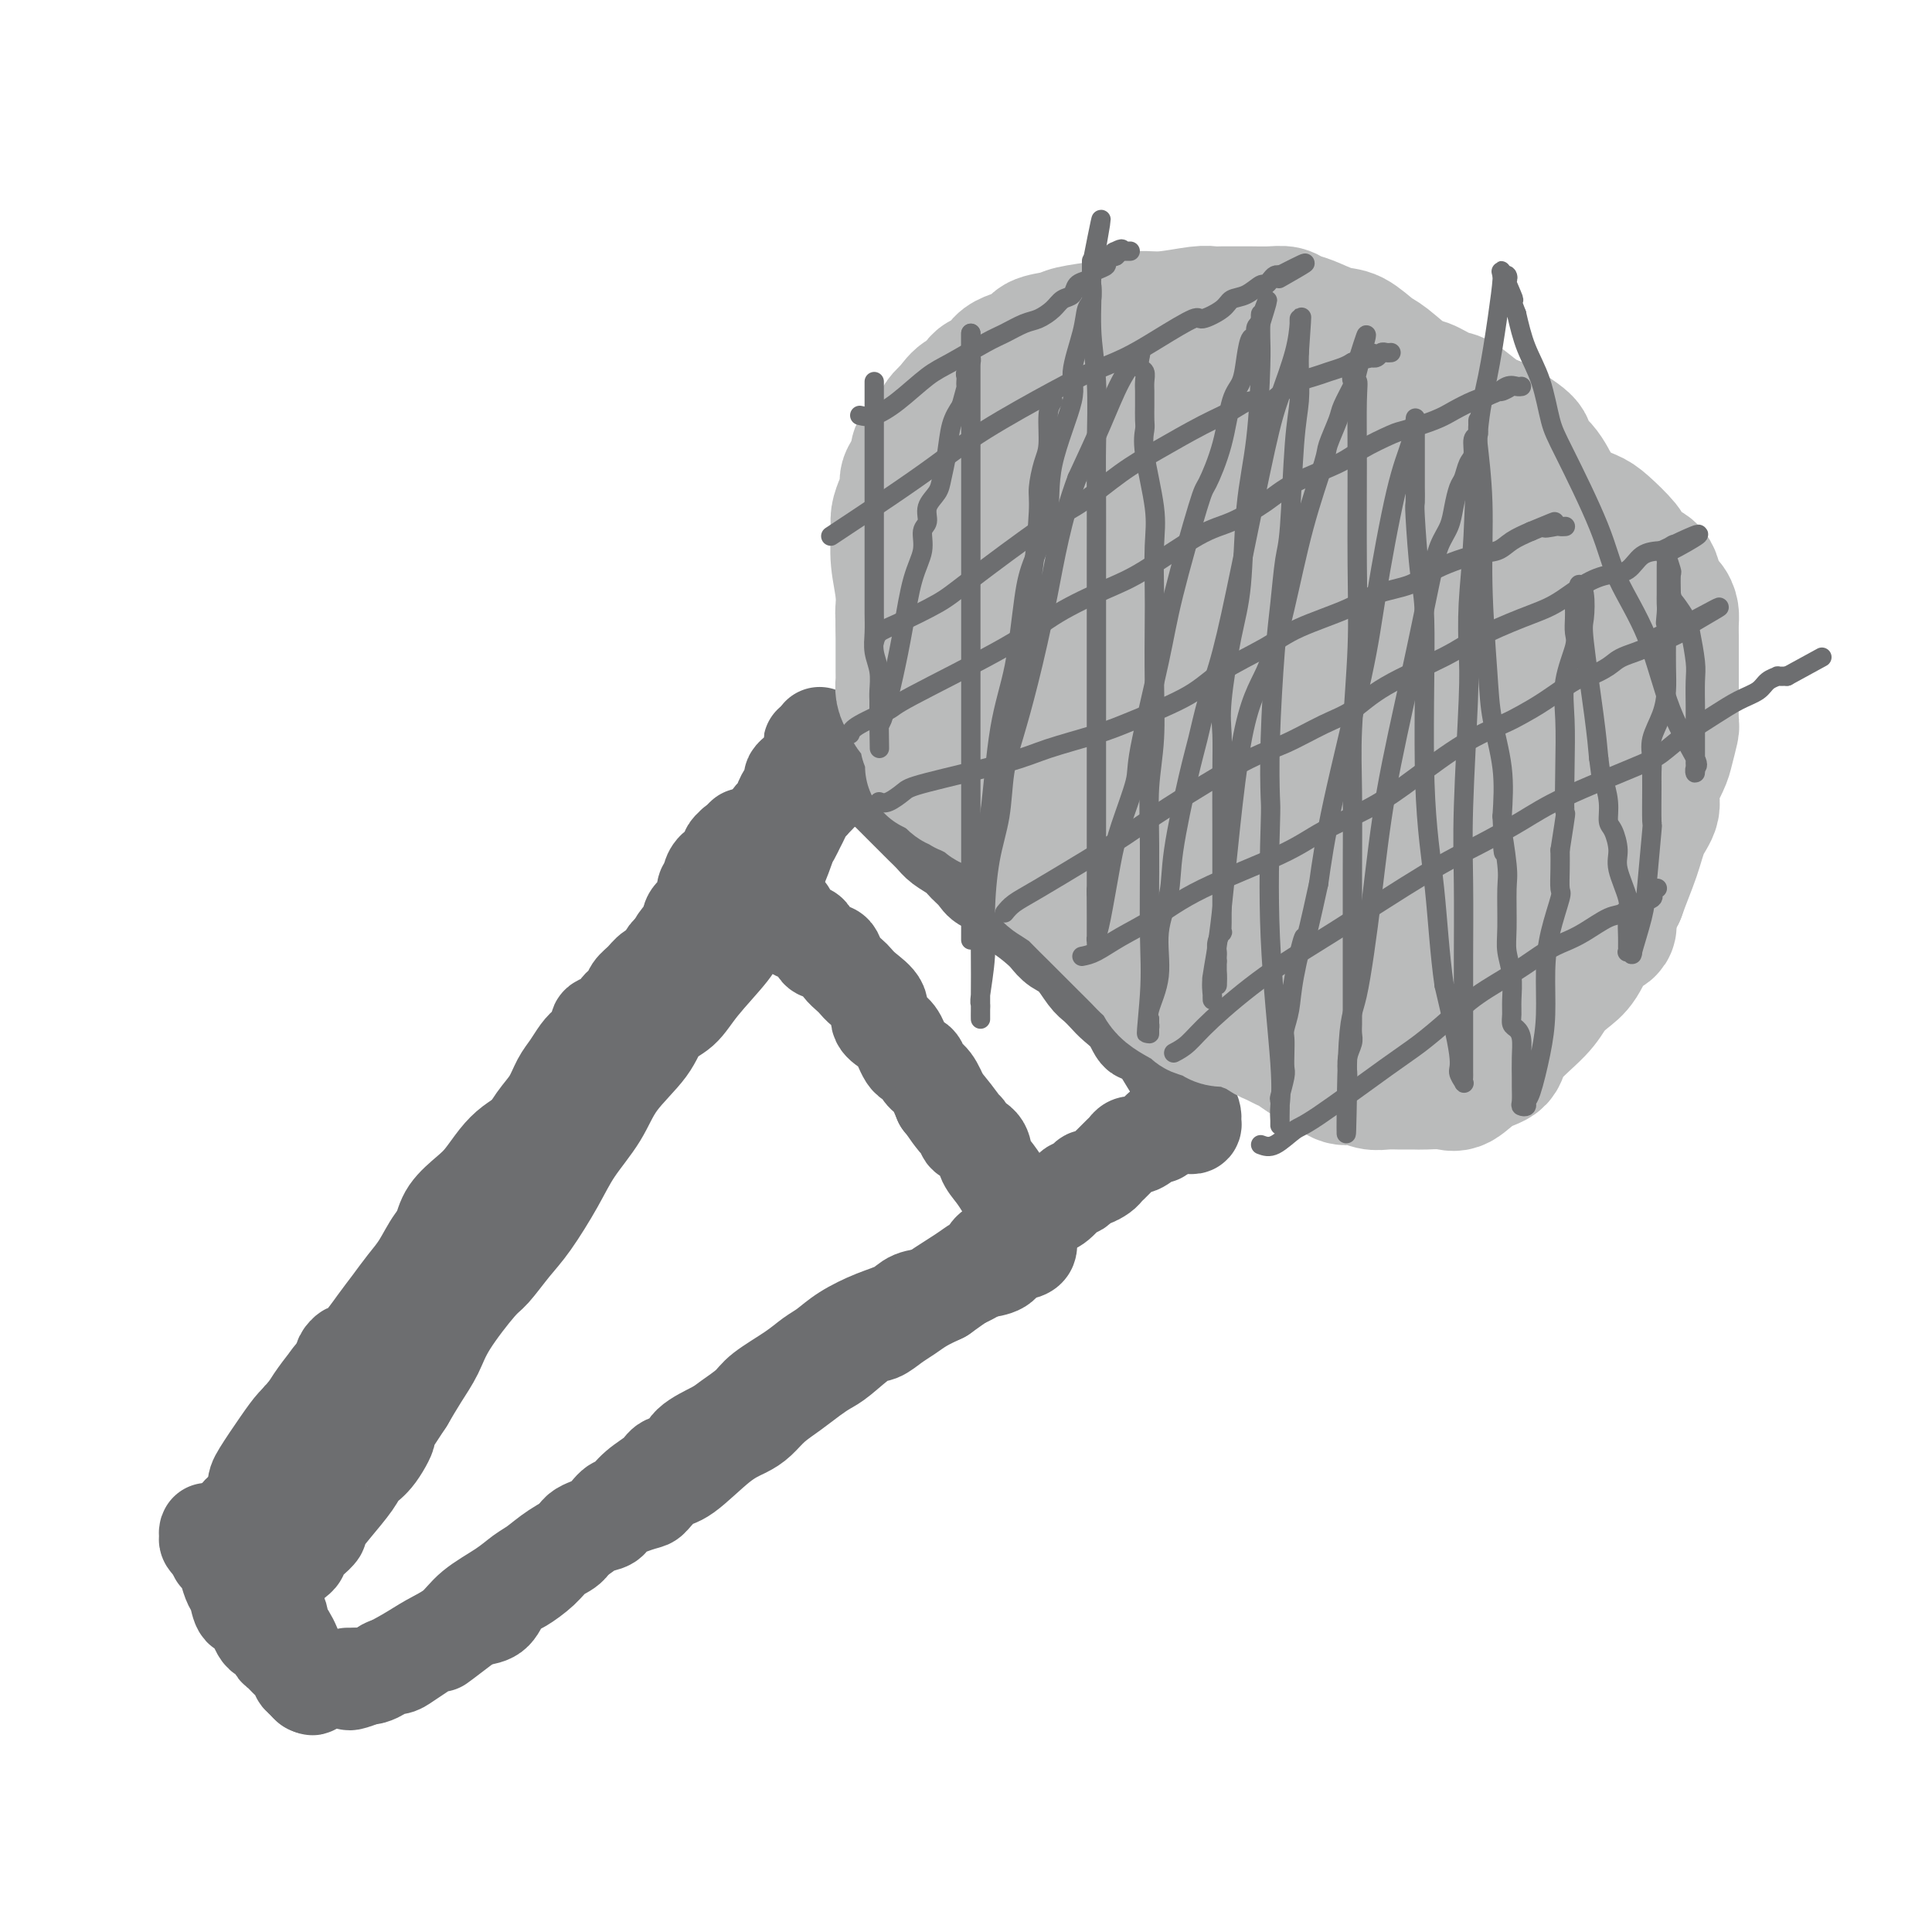 <svg viewBox='0 0 400 400' version='1.1' xmlns='http://www.w3.org/2000/svg' xmlns:xlink='http://www.w3.org/1999/xlink'><g fill='none' stroke='#6D6E70' stroke-width='20' stroke-linecap='round' stroke-linejoin='round'><path d='M54,334c0.000,0.000 -1.000,-1.000 -1,-1'/><path d='M53,333c-0.271,-0.510 -0.450,-1.285 -1,-2c-0.550,-0.715 -1.472,-1.371 -2,-2c-0.528,-0.629 -0.662,-1.230 -1,-2c-0.338,-0.770 -0.879,-1.708 -1,-2c-0.121,-0.292 0.179,0.062 0,0c-0.179,-0.062 -0.835,-0.541 -1,-1c-0.165,-0.459 0.162,-0.897 0,-1c-0.162,-0.103 -0.813,0.131 -1,0c-0.187,-0.131 0.090,-0.627 0,-1c-0.090,-0.373 -0.546,-0.624 -1,-1c-0.454,-0.376 -0.906,-0.876 -1,-1c-0.094,-0.124 0.170,0.127 0,0c-0.170,-0.127 -0.774,-0.634 -1,-1c-0.226,-0.366 -0.074,-0.593 0,-1c0.074,-0.407 0.071,-0.996 0,-1c-0.071,-0.004 -0.212,0.576 0,1c0.212,0.424 0.775,0.693 1,1c0.225,0.307 0.113,0.654 0,1'/><path d='M44,320c0.091,0.422 -0.183,-0.022 0,0c0.183,0.022 0.822,0.510 1,1c0.178,0.490 -0.107,0.983 0,1c0.107,0.017 0.605,-0.443 1,0c0.395,0.443 0.686,1.789 1,3c0.314,1.211 0.650,2.286 1,3c0.350,0.714 0.713,1.065 1,2c0.287,0.935 0.497,2.454 1,3c0.503,0.546 1.300,0.120 2,1c0.700,0.880 1.303,3.065 2,4c0.697,0.935 1.487,0.621 2,1c0.513,0.379 0.750,1.450 1,2c0.250,0.550 0.515,0.577 1,1c0.485,0.423 1.192,1.240 2,2c0.808,0.760 1.719,1.462 2,2c0.281,0.538 -0.068,0.912 0,1c0.068,0.088 0.554,-0.110 1,0c0.446,0.110 0.851,0.530 1,1c0.149,0.470 0.043,0.992 0,1c-0.043,0.008 -0.021,-0.496 0,-1'/><path d='M64,348c1.925,2.378 -0.261,0.823 -1,0c-0.739,-0.823 -0.030,-0.912 0,-1c0.030,-0.088 -0.618,-0.173 -1,-1c-0.382,-0.827 -0.498,-2.395 -1,-4c-0.502,-1.605 -1.392,-3.246 -2,-4c-0.608,-0.754 -0.935,-0.622 -1,-1c-0.065,-0.378 0.133,-1.265 0,-2c-0.133,-0.735 -0.595,-1.319 -1,-2c-0.405,-0.681 -0.753,-1.460 -1,-2c-0.247,-0.540 -0.395,-0.842 -1,-1c-0.605,-0.158 -1.669,-0.171 -2,-1c-0.331,-0.829 0.070,-2.475 0,-3c-0.070,-0.525 -0.611,0.071 -1,0c-0.389,-0.071 -0.625,-0.808 -1,-1c-0.375,-0.192 -0.889,0.160 -1,0c-0.111,-0.160 0.180,-0.831 0,-1c-0.180,-0.169 -0.832,0.166 -1,0c-0.168,-0.166 0.147,-0.832 0,-1c-0.147,-0.168 -0.757,0.161 -1,0c-0.243,-0.161 -0.120,-0.814 0,-1c0.120,-0.186 0.238,0.094 0,0c-0.238,-0.094 -0.833,-0.564 -1,-1c-0.167,-0.436 0.095,-0.839 0,-1c-0.095,-0.161 -0.548,-0.081 -1,0'/><path d='M46,320c-1.167,-1.000 -0.583,-0.500 0,0'/><path d='M46,320c-0.093,0.187 -0.185,0.375 0,0c0.185,-0.375 0.648,-1.311 1,-2c0.352,-0.689 0.592,-1.129 1,-2c0.408,-0.871 0.983,-2.172 2,-3c1.017,-0.828 2.474,-1.184 3,-2c0.526,-0.816 0.119,-2.091 0,-3c-0.119,-0.909 0.050,-1.453 1,-3c0.950,-1.547 2.681,-4.099 4,-6c1.319,-1.901 2.226,-3.153 3,-4c0.774,-0.847 1.414,-1.289 2,-2c0.586,-0.711 1.119,-1.691 2,-3c0.881,-1.309 2.109,-2.945 3,-4c0.891,-1.055 1.446,-1.527 2,-2'/><path d='M70,284c3.812,-6.195 1.342,-3.682 1,-3c-0.342,0.682 1.444,-0.465 3,-2c1.556,-1.535 2.881,-3.457 4,-5c1.119,-1.543 2.033,-2.706 3,-4c0.967,-1.294 1.989,-2.717 3,-4c1.011,-1.283 2.012,-2.425 3,-4c0.988,-1.575 1.963,-3.582 3,-5c1.037,-1.418 2.135,-2.246 3,-3c0.865,-0.754 1.495,-1.433 2,-2c0.505,-0.567 0.883,-1.020 2,-2c1.117,-0.980 2.973,-2.485 4,-4c1.027,-1.515 1.223,-3.041 2,-4c0.777,-0.959 2.133,-1.352 3,-2c0.867,-0.648 1.243,-1.552 2,-3c0.757,-1.448 1.894,-3.441 3,-5c1.106,-1.559 2.183,-2.683 3,-4c0.817,-1.317 1.376,-2.828 2,-4c0.624,-1.172 1.313,-2.006 2,-3c0.687,-0.994 1.372,-2.149 2,-3c0.628,-0.851 1.200,-1.397 2,-2c0.800,-0.603 1.829,-1.264 2,-2c0.171,-0.736 -0.516,-1.548 0,-2c0.516,-0.452 2.235,-0.543 3,-1c0.765,-0.457 0.575,-1.278 1,-2c0.425,-0.722 1.466,-1.344 2,-2c0.534,-0.656 0.563,-1.345 1,-2c0.437,-0.655 1.283,-1.275 2,-2c0.717,-0.725 1.306,-1.555 2,-2c0.694,-0.445 1.495,-0.504 2,-1c0.505,-0.496 0.716,-1.427 1,-2c0.284,-0.573 0.642,-0.786 1,-1'/><path d='M139,197c11.075,-14.120 4.264,-5.919 2,-3c-2.264,2.919 0.019,0.555 1,-1c0.981,-1.555 0.659,-2.301 1,-3c0.341,-0.699 1.345,-1.352 2,-2c0.655,-0.648 0.962,-1.291 1,-2c0.038,-0.709 -0.194,-1.485 0,-2c0.194,-0.515 0.812,-0.768 1,-1c0.188,-0.232 -0.054,-0.443 0,-1c0.054,-0.557 0.406,-1.458 1,-2c0.594,-0.542 1.431,-0.723 2,-1c0.569,-0.277 0.870,-0.649 1,-1c0.130,-0.351 0.090,-0.683 0,-1c-0.090,-0.317 -0.230,-0.621 0,-1c0.230,-0.379 0.831,-0.833 1,-1c0.169,-0.167 -0.095,-0.048 0,0c0.095,0.048 0.547,0.024 1,0'/><path d='M153,175c2.123,-3.495 0.431,-1.232 0,0c-0.431,1.232 0.399,1.432 1,2c0.601,0.568 0.973,1.503 1,2c0.027,0.497 -0.293,0.556 0,1c0.293,0.444 1.197,1.272 2,2c0.803,0.728 1.505,1.355 2,2c0.495,0.645 0.782,1.307 1,2c0.218,0.693 0.368,1.415 1,2c0.632,0.585 1.745,1.032 2,1c0.255,-0.032 -0.349,-0.542 0,0c0.349,0.542 1.652,2.138 2,3c0.348,0.862 -0.259,0.991 0,1c0.259,0.009 1.382,-0.103 2,0c0.618,0.103 0.729,0.422 1,1c0.271,0.578 0.701,1.414 1,2c0.299,0.586 0.465,0.920 1,1c0.535,0.080 1.438,-0.095 2,0c0.562,0.095 0.782,0.462 1,1c0.218,0.538 0.434,1.249 1,2c0.566,0.751 1.481,1.542 2,2c0.519,0.458 0.642,0.585 1,1c0.358,0.415 0.949,1.120 2,2c1.051,0.880 2.560,1.935 3,3c0.440,1.065 -0.191,2.140 0,3c0.191,0.860 1.202,1.505 2,2c0.798,0.495 1.383,0.841 2,2c0.617,1.159 1.268,3.131 2,4c0.732,0.869 1.547,0.635 2,1c0.453,0.365 0.545,1.329 1,2c0.455,0.671 1.273,1.049 2,2c0.727,0.951 1.364,2.476 2,4'/><path d='M195,228c6.638,8.273 2.234,2.457 1,1c-1.234,-1.457 0.701,1.447 2,3c1.299,1.553 1.962,1.756 2,2c0.038,0.244 -0.547,0.530 0,1c0.547,0.470 2.227,1.123 3,2c0.773,0.877 0.640,1.979 1,3c0.360,1.021 1.215,1.961 2,3c0.785,1.039 1.502,2.176 2,3c0.498,0.824 0.778,1.334 1,2c0.222,0.666 0.385,1.488 1,2c0.615,0.512 1.681,0.716 2,1c0.319,0.284 -0.111,0.650 0,1c0.111,0.350 0.762,0.685 1,1c0.238,0.315 0.064,0.609 0,1c-0.064,0.391 -0.017,0.878 0,1c0.017,0.122 0.003,-0.122 0,0c-0.003,0.122 0.003,0.609 0,1c-0.003,0.391 -0.016,0.686 0,1c0.016,0.314 0.059,0.648 0,1c-0.059,0.352 -0.222,0.723 -1,1c-0.778,0.277 -2.171,0.459 -3,1c-0.829,0.541 -1.094,1.440 -2,2c-0.906,0.560 -2.453,0.780 -4,1'/><path d='M203,263c-2.719,1.805 -4.518,2.317 -6,3c-1.482,0.683 -2.647,1.537 -4,2c-1.353,0.463 -2.893,0.537 -4,1c-1.107,0.463 -1.780,1.317 -3,2c-1.220,0.683 -2.988,1.196 -5,2c-2.012,0.804 -4.269,1.899 -6,3c-1.731,1.101 -2.937,2.209 -4,3c-1.063,0.791 -1.983,1.265 -3,2c-1.017,0.735 -2.132,1.729 -4,3c-1.868,1.271 -4.490,2.818 -6,4c-1.510,1.182 -1.908,1.998 -3,3c-1.092,1.002 -2.877,2.190 -4,3c-1.123,0.810 -1.583,1.242 -3,2c-1.417,0.758 -3.790,1.844 -5,3c-1.210,1.156 -1.259,2.384 -2,3c-0.741,0.616 -2.176,0.621 -3,1c-0.824,0.379 -1.037,1.131 -2,2c-0.963,0.869 -2.674,1.856 -4,3c-1.326,1.144 -2.265,2.446 -3,3c-0.735,0.554 -1.264,0.360 -2,1c-0.736,0.640 -1.679,2.113 -3,3c-1.321,0.887 -3.019,1.187 -4,2c-0.981,0.813 -1.246,2.140 -2,3c-0.754,0.860 -1.998,1.255 -3,2c-1.002,0.745 -1.761,1.842 -3,3c-1.239,1.158 -2.956,2.377 -4,3c-1.044,0.623 -1.414,0.652 -2,1c-0.586,0.348 -1.389,1.017 -2,2c-0.611,0.983 -1.032,2.281 -2,3c-0.968,0.719 -2.484,0.860 -4,1'/><path d='M98,335c-12.509,9.545 -5.281,3.909 -3,2c2.281,-1.909 -0.386,-0.091 -2,1c-1.614,1.091 -2.177,1.454 -3,2c-0.823,0.546 -1.907,1.273 -3,2c-1.093,0.727 -2.195,1.452 -3,2c-0.805,0.548 -1.315,0.917 -2,1c-0.685,0.083 -1.547,-0.121 -2,0c-0.453,0.121 -0.499,0.568 -1,1c-0.501,0.432 -1.458,0.848 -2,1c-0.542,0.152 -0.669,0.041 -1,0c-0.331,-0.041 -0.864,-0.011 -1,0c-0.136,0.011 0.127,0.003 0,0c-0.127,-0.003 -0.642,-0.001 -1,0c-0.358,0.001 -0.558,0.000 -1,0c-0.442,-0.000 -1.126,-0.000 -1,0c0.126,0.000 1.063,0.000 2,0'/><path d='M74,347c-3.683,2.060 -0.890,1.209 2,0c2.890,-1.209 5.876,-2.778 8,-4c2.124,-1.222 3.387,-2.099 5,-3c1.613,-0.901 3.575,-1.826 5,-3c1.425,-1.174 2.312,-2.596 4,-4c1.688,-1.404 4.178,-2.788 6,-4c1.822,-1.212 2.976,-2.251 4,-3c1.024,-0.749 1.917,-1.208 3,-2c1.083,-0.792 2.356,-1.916 4,-3c1.644,-1.084 3.659,-2.126 5,-3c1.341,-0.874 2.007,-1.580 3,-2c0.993,-0.420 2.313,-0.554 3,-1c0.687,-0.446 0.739,-1.204 2,-2c1.261,-0.796 3.729,-1.631 5,-2c1.271,-0.369 1.344,-0.273 2,-1c0.656,-0.727 1.894,-2.277 3,-3c1.106,-0.723 2.080,-0.619 4,-2c1.920,-1.381 4.785,-4.245 7,-6c2.215,-1.755 3.779,-2.399 5,-3c1.221,-0.601 2.098,-1.159 3,-2c0.902,-0.841 1.828,-1.966 3,-3c1.172,-1.034 2.590,-1.976 4,-3c1.410,-1.024 2.814,-2.129 4,-3c1.186,-0.871 2.155,-1.507 3,-2c0.845,-0.493 1.566,-0.842 3,-2c1.434,-1.158 3.580,-3.125 5,-4c1.420,-0.875 2.115,-0.657 3,-1c0.885,-0.343 1.959,-1.247 3,-2c1.041,-0.753 2.050,-1.357 3,-2c0.950,-0.643 1.843,-1.327 3,-2c1.157,-0.673 2.579,-1.337 4,-2'/><path d='M195,268c15.710,-11.036 4.484,-4.126 1,-2c-3.484,2.126 0.775,-0.533 3,-2c2.225,-1.467 2.416,-1.744 3,-2c0.584,-0.256 1.563,-0.491 2,-1c0.437,-0.509 0.334,-1.292 1,-2c0.666,-0.708 2.100,-1.342 3,-2c0.900,-0.658 1.265,-1.340 2,-2c0.735,-0.660 1.840,-1.299 3,-2c1.160,-0.701 2.376,-1.464 3,-2c0.624,-0.536 0.658,-0.845 1,-1c0.342,-0.155 0.994,-0.156 2,-1c1.006,-0.844 2.367,-2.530 3,-3c0.633,-0.470 0.536,0.278 1,0c0.464,-0.278 1.487,-1.581 2,-2c0.513,-0.419 0.515,0.047 1,0c0.485,-0.047 1.455,-0.605 2,-1c0.545,-0.395 0.667,-0.627 1,-1c0.333,-0.373 0.877,-0.888 1,-1c0.123,-0.112 -0.174,0.177 0,0c0.174,-0.177 0.820,-0.822 1,-1c0.180,-0.178 -0.106,0.110 0,0c0.106,-0.110 0.602,-0.619 1,-1c0.398,-0.381 0.696,-0.636 1,-1c0.304,-0.364 0.614,-0.837 1,-1c0.386,-0.163 0.850,-0.014 1,0c0.150,0.014 -0.013,-0.105 0,0c0.013,0.105 0.202,0.434 1,0c0.798,-0.434 2.203,-1.632 3,-2c0.797,-0.368 0.984,0.093 1,0c0.016,-0.093 -0.138,-0.741 0,-1c0.138,-0.259 0.569,-0.130 1,0'/><path d='M241,234c7.505,-5.486 3.268,-2.202 2,-1c-1.268,1.202 0.435,0.323 1,0c0.565,-0.323 -0.006,-0.090 0,0c0.006,0.090 0.591,0.036 1,0c0.409,-0.036 0.644,-0.054 1,0c0.356,0.054 0.834,0.181 1,0c0.166,-0.181 0.022,-0.670 0,-1c-0.022,-0.330 0.080,-0.502 0,-1c-0.080,-0.498 -0.342,-1.321 -1,-2c-0.658,-0.679 -1.712,-1.213 -2,-2c-0.288,-0.787 0.192,-1.827 0,-3c-0.192,-1.173 -1.055,-2.478 -2,-4c-0.945,-1.522 -1.973,-3.261 -3,-5'/><path d='M239,215c-1.838,-2.871 -2.432,-1.049 -3,-1c-0.568,0.049 -1.110,-1.675 -2,-3c-0.890,-1.325 -2.128,-2.249 -3,-3c-0.872,-0.751 -1.378,-1.328 -2,-2c-0.622,-0.672 -1.360,-1.440 -2,-2c-0.640,-0.560 -1.181,-0.911 -2,-2c-0.819,-1.089 -1.916,-2.915 -3,-4c-1.084,-1.085 -2.154,-1.430 -3,-2c-0.846,-0.570 -1.468,-1.365 -2,-2c-0.532,-0.635 -0.975,-1.111 -2,-2c-1.025,-0.889 -2.630,-2.192 -4,-3c-1.370,-0.808 -2.503,-1.123 -3,-2c-0.497,-0.877 -0.359,-2.318 -1,-3c-0.641,-0.682 -2.062,-0.605 -3,-1c-0.938,-0.395 -1.392,-1.260 -2,-2c-0.608,-0.740 -1.370,-1.353 -2,-2c-0.630,-0.647 -1.127,-1.328 -2,-2c-0.873,-0.672 -2.122,-1.336 -3,-2c-0.878,-0.664 -1.386,-1.329 -2,-2c-0.614,-0.671 -1.334,-1.350 -2,-2c-0.666,-0.650 -1.278,-1.273 -2,-2c-0.722,-0.727 -1.556,-1.558 -2,-2c-0.444,-0.442 -0.500,-0.495 -1,-1c-0.500,-0.505 -1.443,-1.464 -2,-2c-0.557,-0.536 -0.728,-0.650 -1,-1c-0.272,-0.350 -0.647,-0.935 -1,-1c-0.353,-0.065 -0.686,0.389 -1,0c-0.314,-0.389 -0.610,-1.620 -1,-2c-0.390,-0.380 -0.874,0.090 -1,0c-0.126,-0.090 0.107,-0.740 0,-1c-0.107,-0.260 -0.553,-0.130 -1,0'/><path d='M178,159c-9.373,-8.890 -2.305,-3.115 0,-1c2.305,2.115 -0.152,0.571 -1,0c-0.848,-0.571 -0.086,-0.169 0,0c0.086,0.169 -0.503,0.104 -1,0c-0.497,-0.104 -0.903,-0.248 -1,0c-0.097,0.248 0.116,0.888 0,1c-0.116,0.112 -0.560,-0.303 -1,0c-0.440,0.303 -0.878,1.324 -1,2c-0.122,0.676 0.070,1.006 0,1c-0.070,-0.006 -0.403,-0.347 -1,0c-0.597,0.347 -1.458,1.381 -2,2c-0.542,0.619 -0.766,0.822 -2,2c-1.234,1.178 -3.479,3.332 -5,5c-1.521,1.668 -2.319,2.849 -3,4c-0.681,1.151 -1.246,2.271 -2,3c-0.754,0.729 -1.696,1.067 -3,2c-1.304,0.933 -2.971,2.461 -4,4c-1.029,1.539 -1.420,3.087 -2,4c-0.580,0.913 -1.349,1.189 -2,2c-0.651,0.811 -1.185,2.155 -2,3c-0.815,0.845 -1.912,1.189 -3,2c-1.088,0.811 -2.168,2.089 -3,3c-0.832,0.911 -1.416,1.456 -2,2'/><path d='M137,200c-6.006,6.620 -2.021,2.168 -1,1c1.021,-1.168 -0.923,0.946 -2,2c-1.077,1.054 -1.288,1.048 -2,2c-0.712,0.952 -1.924,2.863 -3,4c-1.076,1.137 -2.015,1.498 -3,3c-0.985,1.502 -2.015,4.143 -3,6c-0.985,1.857 -1.926,2.931 -3,4c-1.074,1.069 -2.283,2.134 -3,3c-0.717,0.866 -0.943,1.532 -2,3c-1.057,1.468 -2.944,3.737 -4,5c-1.056,1.263 -1.282,1.520 -2,2c-0.718,0.480 -1.929,1.184 -3,2c-1.071,0.816 -2.001,1.745 -3,3c-0.999,1.255 -2.066,2.836 -3,4c-0.934,1.164 -1.735,1.910 -3,3c-1.265,1.090 -2.992,2.522 -4,4c-1.008,1.478 -1.295,3.001 -2,5c-0.705,1.999 -1.827,4.473 -3,6c-1.173,1.527 -2.395,2.107 -3,3c-0.605,0.893 -0.591,2.098 -1,3c-0.409,0.902 -1.241,1.501 -2,2c-0.759,0.499 -1.445,0.900 -2,2c-0.555,1.100 -0.978,2.901 -2,4c-1.022,1.099 -2.644,1.495 -3,2c-0.356,0.505 0.554,1.119 0,2c-0.554,0.881 -2.571,2.030 -4,3c-1.429,0.970 -2.270,1.760 -3,3c-0.730,1.240 -1.350,2.930 -2,4c-0.650,1.070 -1.329,1.519 -2,2c-0.671,0.481 -1.335,0.995 -2,2c-0.665,1.005 -1.333,2.503 -2,4'/><path d='M60,298c-5.213,7.852 -1.745,3.981 -1,3c0.745,-0.981 -1.233,0.926 -2,2c-0.767,1.074 -0.324,1.314 -1,2c-0.676,0.686 -2.472,1.819 -3,3c-0.528,1.181 0.214,2.410 0,3c-0.214,0.590 -1.382,0.539 -2,1c-0.618,0.461 -0.687,1.433 -1,2c-0.313,0.567 -0.871,0.730 -1,1c-0.129,0.270 0.173,0.649 0,1c-0.173,0.351 -0.819,0.676 -1,1c-0.181,0.324 0.103,0.648 0,1c-0.103,0.352 -0.592,0.733 -1,1c-0.408,0.267 -0.734,0.420 -1,0c-0.266,-0.420 -0.473,-1.411 0,-2c0.473,-0.589 1.627,-0.774 3,-2c1.373,-1.226 2.964,-3.493 4,-5c1.036,-1.507 1.518,-2.253 2,-3'/><path d='M55,307c2.589,-3.245 4.562,-5.357 6,-7c1.438,-1.643 2.343,-2.817 3,-4c0.657,-1.183 1.067,-2.375 3,-5c1.933,-2.625 5.388,-6.681 7,-9c1.612,-2.319 1.380,-2.899 2,-4c0.620,-1.101 2.090,-2.723 3,-4c0.910,-1.277 1.258,-2.208 2,-3c0.742,-0.792 1.876,-1.445 3,-3c1.124,-1.555 2.237,-4.010 3,-5c0.763,-0.990 1.175,-0.513 2,-1c0.825,-0.487 2.062,-1.937 3,-3c0.938,-1.063 1.577,-1.740 3,-3c1.423,-1.260 3.631,-3.103 5,-5c1.369,-1.897 1.899,-3.849 3,-5c1.101,-1.151 2.774,-1.501 4,-3c1.226,-1.499 2.004,-4.145 3,-6c0.996,-1.855 2.212,-2.918 3,-4c0.788,-1.082 1.150,-2.183 2,-3c0.850,-0.817 2.187,-1.350 3,-2c0.813,-0.650 1.103,-1.418 2,-3c0.897,-1.582 2.403,-3.979 3,-5c0.597,-1.021 0.287,-0.667 1,-1c0.713,-0.333 2.450,-1.351 3,-2c0.550,-0.649 -0.086,-0.927 1,-2c1.086,-1.073 3.894,-2.941 5,-4c1.106,-1.059 0.509,-1.310 1,-2c0.491,-0.690 2.071,-1.820 3,-3c0.929,-1.180 1.208,-2.409 2,-4c0.792,-1.591 2.098,-3.544 3,-5c0.902,-1.456 1.401,-2.416 2,-3c0.599,-0.584 1.300,-0.792 2,-1'/><path d='M146,193c13.929,-17.932 3.252,-5.761 0,-2c-3.252,3.761 0.921,-0.889 3,-3c2.079,-2.111 2.062,-1.683 2,-2c-0.062,-0.317 -0.170,-1.380 0,-2c0.170,-0.620 0.619,-0.799 1,-1c0.381,-0.201 0.693,-0.425 1,-1c0.307,-0.575 0.607,-1.502 1,-2c0.393,-0.498 0.879,-0.566 1,-1c0.121,-0.434 -0.122,-1.233 0,-2c0.122,-0.767 0.609,-1.504 1,-2c0.391,-0.496 0.687,-0.753 1,-1c0.313,-0.247 0.643,-0.485 1,-1c0.357,-0.515 0.739,-1.307 1,-2c0.261,-0.693 0.400,-1.289 1,-2c0.600,-0.711 1.663,-1.538 2,-2c0.337,-0.462 -0.050,-0.557 0,-1c0.050,-0.443 0.538,-1.232 1,-2c0.462,-0.768 0.897,-1.515 1,-2c0.103,-0.485 -0.126,-0.707 0,-1c0.126,-0.293 0.608,-0.657 1,-1c0.392,-0.343 0.693,-0.666 1,-1c0.307,-0.334 0.618,-0.681 1,-1c0.382,-0.319 0.834,-0.612 1,-1c0.166,-0.388 0.044,-0.872 0,-1c-0.044,-0.128 -0.012,0.100 0,0c0.012,-0.100 0.003,-0.527 0,-1c-0.003,-0.473 -0.001,-0.992 0,-1c0.001,-0.008 0.000,0.496 0,1'/><path d='M168,155c3.404,-5.771 0.913,-1.200 0,1c-0.913,2.200 -0.248,2.028 0,2c0.248,-0.028 0.077,0.090 0,1c-0.077,0.910 -0.062,2.614 0,4c0.062,1.386 0.171,2.455 0,3c-0.171,0.545 -0.623,0.566 -1,1c-0.377,0.434 -0.681,1.281 -1,2c-0.319,0.719 -0.655,1.311 -1,2c-0.345,0.689 -0.701,1.473 -1,2c-0.299,0.527 -0.542,0.795 -1,2c-0.458,1.205 -1.130,3.348 -2,5c-0.870,1.652 -1.937,2.815 -3,4c-1.063,1.185 -2.121,2.393 -3,4c-0.879,1.607 -1.580,3.611 -2,5c-0.420,1.389 -0.560,2.161 -2,4c-1.440,1.839 -4.181,4.744 -6,7c-1.819,2.256 -2.715,3.861 -4,5c-1.285,1.139 -2.959,1.811 -4,3c-1.041,1.189 -1.449,2.894 -3,5c-1.551,2.106 -4.246,4.611 -6,7c-1.754,2.389 -2.569,4.661 -4,7c-1.431,2.339 -3.479,4.746 -5,7c-1.521,2.254 -2.515,4.356 -4,7c-1.485,2.644 -3.462,5.830 -5,8c-1.538,2.170 -2.638,3.325 -4,5c-1.362,1.675 -2.987,3.872 -4,5c-1.013,1.128 -1.415,1.189 -3,3c-1.585,1.811 -4.353,5.372 -6,8c-1.647,2.628 -2.174,4.323 -3,6c-0.826,1.677 -1.950,3.336 -3,5c-1.050,1.664 -2.025,3.332 -3,5'/><path d='M84,290c-7.635,11.593 -4.723,7.577 -4,7c0.723,-0.577 -0.742,2.287 -2,4c-1.258,1.713 -2.307,2.275 -3,3c-0.693,0.725 -1.028,1.611 -2,3c-0.972,1.389 -2.580,3.279 -4,5c-1.420,1.721 -2.653,3.273 -3,4c-0.347,0.727 0.190,0.629 0,1c-0.190,0.371 -1.109,1.210 -2,2c-0.891,0.790 -1.754,1.531 -2,2c-0.246,0.469 0.126,0.665 0,1c-0.126,0.335 -0.750,0.810 -1,1c-0.250,0.190 -0.125,0.095 0,0'/></g>
<g fill='none' stroke='#BABBBB' stroke-width='20' stroke-linecap='round' stroke-linejoin='round'><path d='M227,181c0.000,0.000 0.100,0.100 0.1,0.1'/></g>
<g fill='none' stroke='#BABBBB' stroke-width='28' stroke-linecap='round' stroke-linejoin='round'><path d='M230,177c-0.207,-0.018 -0.414,-0.036 -1,0c-0.586,0.036 -1.550,0.126 -2,0c-0.450,-0.126 -0.385,-0.466 -1,-1c-0.615,-0.534 -1.910,-1.260 -3,-2c-1.090,-0.740 -1.974,-1.495 -3,-2c-1.026,-0.505 -2.195,-0.762 -3,-1c-0.805,-0.238 -1.246,-0.459 -2,-1c-0.754,-0.541 -1.822,-1.402 -3,-2c-1.178,-0.598 -2.465,-0.933 -3,-1c-0.535,-0.067 -0.319,0.136 -1,0c-0.681,-0.136 -2.259,-0.610 -3,-1c-0.741,-0.390 -0.647,-0.697 -1,-1c-0.353,-0.303 -1.155,-0.601 -2,-1c-0.845,-0.399 -1.735,-0.897 -2,-1c-0.265,-0.103 0.094,0.189 0,0c-0.094,-0.189 -0.641,-0.859 -1,-1c-0.359,-0.141 -0.531,0.245 -1,0c-0.469,-0.245 -1.234,-1.123 -2,-2'/><path d='M196,160c-5.383,-2.644 -1.839,-0.754 -1,-1c0.839,-0.246 -1.027,-2.628 -2,-4c-0.973,-1.372 -1.053,-1.733 -1,-2c0.053,-0.267 0.239,-0.439 0,-1c-0.239,-0.561 -0.904,-1.512 -1,-2c-0.096,-0.488 0.377,-0.515 0,-1c-0.377,-0.485 -1.604,-1.429 -2,-2c-0.396,-0.571 0.037,-0.769 0,-1c-0.037,-0.231 -0.546,-0.495 -1,-1c-0.454,-0.505 -0.854,-1.252 -1,-2c-0.146,-0.748 -0.039,-1.497 0,-2c0.039,-0.503 0.011,-0.762 0,-1c-0.011,-0.238 -0.003,-0.457 0,-1c0.003,-0.543 0.001,-1.410 0,-2c-0.001,-0.590 -0.000,-0.901 0,-1c0.000,-0.099 0.000,0.016 0,0c-0.000,-0.016 -0.001,-0.162 0,-1c0.001,-0.838 0.003,-2.367 0,-3c-0.003,-0.633 -0.012,-0.371 0,-1c0.012,-0.629 0.045,-2.147 0,-3c-0.045,-0.853 -0.167,-1.039 0,-2c0.167,-0.961 0.625,-2.698 1,-4c0.375,-1.302 0.669,-2.168 1,-3c0.331,-0.832 0.700,-1.629 1,-2c0.300,-0.371 0.531,-0.317 1,-1c0.469,-0.683 1.178,-2.101 2,-3c0.822,-0.899 1.759,-1.277 2,-2c0.241,-0.723 -0.214,-1.792 0,-2c0.214,-0.208 1.096,0.444 2,0c0.904,-0.444 1.830,-1.984 3,-3c1.170,-1.016 2.585,-1.508 4,-2'/><path d='M204,104c1.764,-1.507 0.673,-0.776 1,-1c0.327,-0.224 2.073,-1.403 3,-2c0.927,-0.597 1.035,-0.612 2,-1c0.965,-0.388 2.786,-1.150 4,-2c1.214,-0.850 1.822,-1.787 3,-2c1.178,-0.213 2.928,0.297 4,0c1.072,-0.297 1.466,-1.403 3,-2c1.534,-0.597 4.208,-0.686 6,-1c1.792,-0.314 2.701,-0.855 4,-1c1.299,-0.145 2.987,0.105 4,0c1.013,-0.105 1.351,-0.564 3,-1c1.649,-0.436 4.610,-0.849 6,-1c1.390,-0.151 1.208,-0.041 2,0c0.792,0.041 2.559,0.014 4,0c1.441,-0.014 2.556,-0.015 4,0c1.444,0.015 3.217,0.047 5,0c1.783,-0.047 3.574,-0.171 5,0c1.426,0.171 2.485,0.637 4,1c1.515,0.363 3.486,0.622 5,1c1.514,0.378 2.570,0.873 4,1c1.430,0.127 3.234,-0.114 4,0c0.766,0.114 0.493,0.584 1,1c0.507,0.416 1.795,0.780 3,1c1.205,0.220 2.326,0.297 3,1c0.674,0.703 0.901,2.031 2,3c1.099,0.969 3.070,1.579 4,2c0.930,0.421 0.818,0.654 2,2c1.182,1.346 3.657,3.804 5,5c1.343,1.196 1.554,1.130 2,2c0.446,0.870 1.127,2.677 2,4c0.873,1.323 1.936,2.161 3,3'/><path d='M311,117c3.503,3.829 2.261,2.903 2,3c-0.261,0.097 0.460,1.217 1,2c0.540,0.783 0.900,1.229 1,2c0.100,0.771 -0.062,1.869 0,3c0.062,1.131 0.346,2.297 1,3c0.654,0.703 1.678,0.945 2,2c0.322,1.055 -0.057,2.924 0,4c0.057,1.076 0.551,1.361 1,3c0.449,1.639 0.852,4.634 1,7c0.148,2.366 0.040,4.103 0,6c-0.040,1.897 -0.011,3.954 0,5c0.011,1.046 0.004,1.081 0,2c-0.004,0.919 -0.005,2.721 0,4c0.005,1.279 0.017,2.036 0,3c-0.017,0.964 -0.064,2.134 0,3c0.064,0.866 0.239,1.429 0,3c-0.239,1.571 -0.891,4.151 -1,6c-0.109,1.849 0.325,2.966 0,4c-0.325,1.034 -1.410,1.985 -2,3c-0.590,1.015 -0.686,2.093 -1,4c-0.314,1.907 -0.844,4.643 -1,6c-0.156,1.357 0.064,1.337 0,2c-0.064,0.663 -0.413,2.010 -1,3c-0.587,0.990 -1.413,1.624 -2,2c-0.587,0.376 -0.934,0.495 -1,1c-0.066,0.505 0.149,1.396 0,2c-0.149,0.604 -0.661,0.922 -1,1c-0.339,0.078 -0.503,-0.082 -1,0c-0.497,0.082 -1.326,0.407 -2,1c-0.674,0.593 -1.193,1.455 -2,2c-0.807,0.545 -1.904,0.772 -3,1'/><path d='M302,210c-1.989,1.787 -0.960,1.253 -1,1c-0.040,-0.253 -1.147,-0.225 -2,0c-0.853,0.225 -1.452,0.649 -3,1c-1.548,0.351 -4.045,0.630 -5,1c-0.955,0.370 -0.367,0.831 -1,1c-0.633,0.169 -2.486,0.045 -4,0c-1.514,-0.045 -2.690,-0.012 -4,0c-1.310,0.012 -2.756,0.003 -4,0c-1.244,-0.003 -2.288,-0.001 -3,0c-0.712,0.001 -1.092,0.001 -2,0c-0.908,-0.001 -2.344,-0.003 -3,0c-0.656,0.003 -0.532,0.011 -1,0c-0.468,-0.011 -1.529,-0.041 -2,0c-0.471,0.041 -0.351,0.152 -1,0c-0.649,-0.152 -2.068,-0.568 -3,-1c-0.932,-0.432 -1.376,-0.879 -2,-1c-0.624,-0.121 -1.427,0.083 -2,0c-0.573,-0.083 -0.916,-0.454 -2,-1c-1.084,-0.546 -2.909,-1.268 -4,-2c-1.091,-0.732 -1.446,-1.475 -2,-2c-0.554,-0.525 -1.305,-0.831 -2,-1c-0.695,-0.169 -1.335,-0.199 -2,-1c-0.665,-0.801 -1.356,-2.372 -2,-3c-0.644,-0.628 -1.243,-0.314 -2,-1c-0.757,-0.686 -1.673,-2.373 -2,-3c-0.327,-0.627 -0.065,-0.194 -1,-1c-0.935,-0.806 -3.065,-2.851 -4,-4c-0.935,-1.149 -0.673,-1.401 -1,-2c-0.327,-0.599 -1.242,-1.546 -2,-2c-0.758,-0.454 -1.359,-0.415 -2,-1c-0.641,-0.585 -1.320,-1.792 -2,-3'/><path d='M229,185c-3.433,-3.225 -3.017,-1.287 -3,-1c0.017,0.287 -0.366,-1.077 -1,-2c-0.634,-0.923 -1.519,-1.404 -2,-2c-0.481,-0.596 -0.557,-1.305 -1,-2c-0.443,-0.695 -1.255,-1.376 -2,-2c-0.745,-0.624 -1.425,-1.192 -2,-2c-0.575,-0.808 -1.044,-1.857 -2,-3c-0.956,-1.143 -2.399,-2.379 -3,-4c-0.601,-1.621 -0.360,-3.628 -1,-5c-0.640,-1.372 -2.160,-2.111 -3,-3c-0.840,-0.889 -0.999,-1.929 -1,-3c-0.001,-1.071 0.158,-2.174 0,-3c-0.158,-0.826 -0.631,-1.376 -1,-2c-0.369,-0.624 -0.635,-1.323 -1,-2c-0.365,-0.677 -0.830,-1.334 -1,-2c-0.170,-0.666 -0.046,-1.342 0,-2c0.046,-0.658 0.012,-1.297 0,-2c-0.012,-0.703 -0.004,-1.471 0,-2c0.004,-0.529 0.004,-0.818 0,-1c-0.004,-0.182 -0.012,-0.256 0,-1c0.012,-0.744 0.044,-2.159 0,-3c-0.044,-0.841 -0.163,-1.108 0,-2c0.163,-0.892 0.607,-2.410 1,-3c0.393,-0.590 0.735,-0.251 1,-1c0.265,-0.749 0.451,-2.586 1,-4c0.549,-1.414 1.459,-2.405 2,-3c0.541,-0.595 0.714,-0.795 1,-1c0.286,-0.205 0.685,-0.416 1,-1c0.315,-0.584 0.546,-1.542 1,-2c0.454,-0.458 1.130,-0.417 2,-1c0.870,-0.583 1.935,-1.792 3,-3'/><path d='M218,115c1.440,-1.857 0.039,-1.001 1,-1c0.961,0.001 4.284,-0.855 6,-2c1.716,-1.145 1.824,-2.579 3,-3c1.176,-0.421 3.418,0.172 5,0c1.582,-0.172 2.502,-1.107 4,-2c1.498,-0.893 3.572,-1.742 5,-2c1.428,-0.258 2.209,0.074 3,0c0.791,-0.074 1.592,-0.556 3,-1c1.408,-0.444 3.423,-0.851 5,-1c1.577,-0.149 2.716,-0.040 4,0c1.284,0.040 2.712,0.011 4,0c1.288,-0.011 2.435,-0.004 3,0c0.565,0.004 0.548,0.004 2,0c1.452,-0.004 4.374,-0.011 6,0c1.626,0.011 1.955,0.041 3,0c1.045,-0.041 2.807,-0.153 4,0c1.193,0.153 1.817,0.570 3,1c1.183,0.430 2.926,0.873 4,1c1.074,0.127 1.480,-0.060 2,0c0.520,0.060 1.154,0.369 2,1c0.846,0.631 1.902,1.586 3,2c1.098,0.414 2.236,0.289 3,1c0.764,0.711 1.153,2.258 2,3c0.847,0.742 2.151,0.677 3,1c0.849,0.323 1.241,1.033 2,2c0.759,0.967 1.884,2.193 3,3c1.116,0.807 2.225,1.197 3,2c0.775,0.803 1.218,2.019 2,3c0.782,0.981 1.903,1.726 3,3c1.097,1.274 2.171,3.078 3,4c0.829,0.922 1.415,0.961 2,1'/><path d='M319,131c3.693,4.019 1.425,3.067 1,3c-0.425,-0.067 0.994,0.750 2,2c1.006,1.250 1.597,2.935 2,4c0.403,1.065 0.616,1.512 1,2c0.384,0.488 0.940,1.016 1,2c0.060,0.984 -0.376,2.422 0,4c0.376,1.578 1.565,3.294 2,5c0.435,1.706 0.117,3.402 0,5c-0.117,1.598 -0.034,3.099 0,4c0.034,0.901 0.020,1.203 0,2c-0.020,0.797 -0.047,2.089 0,3c0.047,0.911 0.168,1.442 0,2c-0.168,0.558 -0.626,1.142 -1,2c-0.374,0.858 -0.666,1.990 -1,3c-0.334,1.010 -0.712,1.898 -1,3c-0.288,1.102 -0.486,2.420 -1,3c-0.514,0.580 -1.345,0.424 -2,1c-0.655,0.576 -1.135,1.886 -2,4c-0.865,2.114 -2.114,5.032 -3,7c-0.886,1.968 -1.407,2.987 -2,4c-0.593,1.013 -1.258,2.022 -2,3c-0.742,0.978 -1.562,1.926 -2,3c-0.438,1.074 -0.494,2.273 -1,3c-0.506,0.727 -1.462,0.982 -2,1c-0.538,0.018 -0.658,-0.203 -1,0c-0.342,0.203 -0.907,0.828 -1,1c-0.093,0.172 0.287,-0.109 0,0c-0.287,0.109 -1.242,0.606 -2,1c-0.758,0.394 -1.319,0.683 -2,1c-0.681,0.317 -1.480,0.662 -3,1c-1.520,0.338 -3.760,0.669 -6,1'/><path d='M293,211c-3.111,1.094 -2.388,0.829 -3,1c-0.612,0.171 -2.557,0.778 -4,1c-1.443,0.222 -2.383,0.060 -4,0c-1.617,-0.060 -3.911,-0.016 -5,0c-1.089,0.016 -0.974,0.004 -2,0c-1.026,-0.004 -3.192,-0.000 -4,0c-0.808,0.000 -0.256,-0.003 -1,0c-0.744,0.003 -2.784,0.011 -4,0c-1.216,-0.011 -1.608,-0.041 -2,0c-0.392,0.041 -0.785,0.152 -2,0c-1.215,-0.152 -3.251,-0.566 -4,-1c-0.749,-0.434 -0.210,-0.888 -1,-1c-0.790,-0.112 -2.908,0.119 -4,0c-1.092,-0.119 -1.156,-0.588 -2,-1c-0.844,-0.412 -2.467,-0.768 -3,-1c-0.533,-0.232 0.024,-0.340 -1,-1c-1.024,-0.660 -3.629,-1.872 -5,-3c-1.371,-1.128 -1.506,-2.174 -2,-3c-0.494,-0.826 -1.345,-1.434 -2,-2c-0.655,-0.566 -1.114,-1.090 -2,-2c-0.886,-0.910 -2.200,-2.206 -3,-3c-0.800,-0.794 -1.088,-1.087 -2,-2c-0.912,-0.913 -2.450,-2.447 -3,-3c-0.550,-0.553 -0.112,-0.124 -1,-1c-0.888,-0.876 -3.101,-3.057 -4,-4c-0.899,-0.943 -0.485,-0.650 -1,-1c-0.515,-0.350 -1.958,-1.345 -3,-2c-1.042,-0.655 -1.681,-0.969 -2,-2c-0.319,-1.031 -0.317,-2.777 -1,-4c-0.683,-1.223 -2.052,-1.921 -3,-3c-0.948,-1.079 -1.474,-2.540 -2,-4'/><path d='M211,169c-1.518,-2.322 -2.314,-2.627 -3,-4c-0.686,-1.373 -1.262,-3.812 -2,-6c-0.738,-2.188 -1.637,-4.124 -2,-5c-0.363,-0.876 -0.188,-0.693 0,-1c0.188,-0.307 0.390,-1.103 0,-2c-0.390,-0.897 -1.372,-1.895 -2,-3c-0.628,-1.105 -0.900,-2.317 -1,-3c-0.100,-0.683 -0.027,-0.835 0,-1c0.027,-0.165 0.006,-0.341 0,-1c-0.006,-0.659 0.001,-1.801 0,-3c-0.001,-1.199 -0.012,-2.457 0,-3c0.012,-0.543 0.046,-0.373 0,-1c-0.046,-0.627 -0.172,-2.051 0,-3c0.172,-0.949 0.641,-1.423 1,-2c0.359,-0.577 0.609,-1.256 1,-2c0.391,-0.744 0.925,-1.554 1,-2c0.075,-0.446 -0.308,-0.527 0,-1c0.308,-0.473 1.308,-1.339 2,-2c0.692,-0.661 1.076,-1.117 2,-2c0.924,-0.883 2.386,-2.195 3,-3c0.614,-0.805 0.378,-1.105 2,-2c1.622,-0.895 5.101,-2.386 7,-3c1.899,-0.614 2.218,-0.350 4,-1c1.782,-0.650 5.026,-2.213 7,-3c1.974,-0.787 2.679,-0.799 5,-1c2.321,-0.201 6.258,-0.590 9,-1c2.742,-0.410 4.287,-0.839 6,-1c1.713,-0.161 3.593,-0.053 5,0c1.407,0.053 2.340,0.053 4,0c1.660,-0.053 4.046,-0.158 6,0c1.954,0.158 3.477,0.579 5,1'/><path d='M271,108c6.841,-0.373 3.944,-0.306 4,0c0.056,0.306 3.066,0.849 5,2c1.934,1.151 2.793,2.909 4,4c1.207,1.091 2.761,1.515 4,2c1.239,0.485 2.161,1.029 3,2c0.839,0.971 1.594,2.367 3,4c1.406,1.633 3.463,3.502 5,5c1.537,1.498 2.556,2.626 3,4c0.444,1.374 0.315,2.993 1,4c0.685,1.007 2.184,1.402 3,3c0.816,1.598 0.951,4.399 1,6c0.049,1.601 0.014,2.003 0,3c-0.014,0.997 -0.007,2.588 0,4c0.007,1.412 0.015,2.646 0,5c-0.015,2.354 -0.054,5.829 0,8c0.054,2.171 0.202,3.039 0,4c-0.202,0.961 -0.753,2.016 -1,3c-0.247,0.984 -0.189,1.897 -1,3c-0.811,1.103 -2.491,2.397 -3,3c-0.509,0.603 0.153,0.515 0,1c-0.153,0.485 -1.120,1.541 -2,2c-0.880,0.459 -1.674,0.319 -3,1c-1.326,0.681 -3.186,2.184 -5,3c-1.814,0.816 -3.583,0.945 -5,1c-1.417,0.055 -2.484,0.034 -4,0c-1.516,-0.034 -3.482,-0.083 -5,0c-1.518,0.083 -2.589,0.299 -5,0c-2.411,-0.299 -6.162,-1.111 -9,-2c-2.838,-0.889 -4.764,-1.855 -7,-3c-2.236,-1.145 -4.782,-2.470 -7,-4c-2.218,-1.530 -4.109,-3.265 -6,-5'/><path d='M244,171c-5.931,-3.351 -6.258,-4.730 -7,-6c-0.742,-1.270 -1.898,-2.431 -3,-4c-1.102,-1.569 -2.152,-3.545 -3,-5c-0.848,-1.455 -1.496,-2.387 -2,-4c-0.504,-1.613 -0.864,-3.907 -1,-5c-0.136,-1.093 -0.047,-0.986 0,-2c0.047,-1.014 0.054,-3.149 0,-4c-0.054,-0.851 -0.168,-0.417 0,-1c0.168,-0.583 0.620,-2.183 1,-3c0.380,-0.817 0.690,-0.850 1,-1c0.310,-0.150 0.619,-0.418 1,-1c0.381,-0.582 0.832,-1.477 3,-2c2.168,-0.523 6.051,-0.673 9,-1c2.949,-0.327 4.963,-0.832 7,-1c2.037,-0.168 4.098,0.001 6,0c1.902,-0.001 3.645,-0.171 6,0c2.355,0.171 5.321,0.682 7,1c1.679,0.318 2.071,0.444 3,1c0.929,0.556 2.395,1.541 3,2c0.605,0.459 0.348,0.391 1,1c0.652,0.609 2.213,1.896 3,3c0.787,1.104 0.801,2.024 1,3c0.199,0.976 0.583,2.009 1,3c0.417,0.991 0.867,1.940 1,4c0.133,2.060 -0.050,5.231 0,7c0.050,1.769 0.335,2.137 0,3c-0.335,0.863 -1.289,2.220 -2,3c-0.711,0.780 -1.180,0.982 -2,2c-0.820,1.018 -1.990,2.851 -3,4c-1.010,1.149 -1.860,1.614 -3,2c-1.140,0.386 -2.570,0.693 -4,1'/><path d='M268,171c-2.539,2.026 -1.887,1.092 -3,1c-1.113,-0.092 -3.991,0.658 -6,1c-2.009,0.342 -3.147,0.276 -4,0c-0.853,-0.276 -1.419,-0.761 -2,-1c-0.581,-0.239 -1.177,-0.231 -2,-1c-0.823,-0.769 -1.871,-2.314 -3,-4c-1.129,-1.686 -2.337,-3.514 -3,-5c-0.663,-1.486 -0.781,-2.629 -1,-4c-0.219,-1.371 -0.538,-2.968 -1,-5c-0.462,-2.032 -1.067,-4.499 -1,-6c0.067,-1.501 0.805,-2.037 1,-3c0.195,-0.963 -0.152,-2.352 0,-3c0.152,-0.648 0.802,-0.553 1,-1c0.198,-0.447 -0.058,-1.434 0,-2c0.058,-0.566 0.429,-0.711 1,-1c0.571,-0.289 1.340,-0.722 2,-1c0.660,-0.278 1.210,-0.402 3,0c1.790,0.402 4.818,1.332 7,2c2.182,0.668 3.517,1.076 5,2c1.483,0.924 3.114,2.363 4,3c0.886,0.637 1.026,0.473 2,2c0.974,1.527 2.783,4.746 4,8c1.217,3.254 1.841,6.545 2,9c0.159,2.455 -0.148,4.076 0,6c0.148,1.924 0.750,4.151 0,7c-0.750,2.849 -2.852,6.318 -4,8c-1.148,1.682 -1.341,1.575 -2,2c-0.659,0.425 -1.785,1.382 -2,2c-0.215,0.618 0.481,0.897 0,1c-0.481,0.103 -2.137,0.029 -3,0c-0.863,-0.029 -0.931,-0.015 -1,0'/><path d='M262,188c-2.484,2.062 -2.694,0.716 -3,0c-0.306,-0.716 -0.709,-0.802 -2,-3c-1.291,-2.198 -3.469,-6.510 -5,-10c-1.531,-3.490 -2.415,-6.160 -3,-9c-0.585,-2.840 -0.872,-5.849 -1,-8c-0.128,-2.151 -0.095,-3.442 0,-5c0.095,-1.558 0.254,-3.381 1,-5c0.746,-1.619 2.078,-3.034 3,-4c0.922,-0.966 1.434,-1.483 2,-2c0.566,-0.517 1.186,-1.036 3,-2c1.814,-0.964 4.823,-2.375 7,-3c2.177,-0.625 3.523,-0.463 5,0c1.477,0.463 3.086,1.229 5,2c1.914,0.771 4.135,1.549 6,3c1.865,1.451 3.375,3.577 5,7c1.625,3.423 3.364,8.145 4,12c0.636,3.855 0.169,6.845 0,9c-0.169,2.155 -0.040,3.474 0,5c0.040,1.526 -0.009,3.257 -1,5c-0.991,1.743 -2.926,3.498 -4,4c-1.074,0.502 -1.288,-0.249 -2,0c-0.712,0.249 -1.921,1.497 -3,2c-1.079,0.503 -2.026,0.261 -4,0c-1.974,-0.261 -4.974,-0.539 -7,-1c-2.026,-0.461 -3.079,-1.103 -4,-2c-0.921,-0.897 -1.711,-2.047 -3,-4c-1.289,-1.953 -3.077,-4.708 -4,-7c-0.923,-2.292 -0.979,-4.119 -1,-5c-0.021,-0.881 -0.006,-0.814 0,-1c0.006,-0.186 0.002,-0.625 0,-1c-0.002,-0.375 -0.001,-0.688 0,-1'/><path d='M256,164c-1.227,-3.161 -0.295,-1.564 0,-1c0.295,0.564 -0.048,0.096 1,0c1.048,-0.096 3.488,0.182 5,1c1.512,0.818 2.097,2.177 4,4c1.903,1.823 5.126,4.112 7,6c1.874,1.888 2.400,3.376 3,5c0.600,1.624 1.276,3.383 2,5c0.724,1.617 1.498,3.091 2,6c0.502,2.909 0.733,7.252 0,10c-0.733,2.748 -2.430,3.899 -3,5c-0.570,1.101 -0.012,2.151 0,3c0.012,0.849 -0.520,1.495 -1,2c-0.480,0.505 -0.907,0.867 -1,1c-0.093,0.133 0.148,0.036 0,0c-0.148,-0.036 -0.685,-0.010 -1,0c-0.315,0.010 -0.406,0.003 -1,0c-0.594,-0.003 -1.689,-0.001 -2,0c-0.311,0.001 0.162,0.000 0,0c-0.162,-0.000 -0.960,-0.000 -2,0c-1.040,0.000 -2.321,0.000 -3,0c-0.679,-0.000 -0.757,-0.000 -1,0c-0.243,0.000 -0.653,0.000 -1,0c-0.347,-0.000 -0.632,-0.000 -1,0c-0.368,0.000 -0.819,0.000 -1,0c-0.181,-0.000 -0.090,-0.000 0,0'/><path d='M262,211c-2.018,0.179 -0.563,0.625 0,1c0.563,0.375 0.233,0.677 0,1c-0.233,0.323 -0.370,0.667 0,1c0.370,0.333 1.246,0.655 2,1c0.754,0.345 1.384,0.713 2,1c0.616,0.287 1.218,0.493 2,1c0.782,0.507 1.746,1.317 3,2c1.254,0.683 2.800,1.241 4,2c1.200,0.759 2.053,1.720 3,2c0.947,0.280 1.987,-0.121 3,0c1.013,0.121 1.999,0.765 3,1c1.001,0.235 2.018,0.062 3,0c0.982,-0.062 1.928,-0.014 3,0c1.072,0.014 2.270,-0.006 3,0c0.730,0.006 0.991,0.039 2,0c1.009,-0.039 2.766,-0.150 4,0c1.234,0.150 1.944,0.561 3,0c1.056,-0.561 2.456,-2.092 4,-3c1.544,-0.908 3.232,-1.191 4,-2c0.768,-0.809 0.618,-2.143 2,-4c1.382,-1.857 4.298,-4.238 6,-6c1.702,-1.762 2.191,-2.904 3,-4c0.809,-1.096 1.938,-2.144 3,-3c1.062,-0.856 2.055,-1.519 3,-3c0.945,-1.481 1.841,-3.778 3,-5c1.159,-1.222 2.581,-1.367 3,-2c0.419,-0.633 -0.166,-1.752 0,-3c0.166,-1.248 1.083,-2.624 2,-4'/><path d='M335,185c0.902,-2.584 2.158,-5.543 3,-8c0.842,-2.457 1.272,-4.413 2,-6c0.728,-1.587 1.754,-2.804 2,-4c0.246,-1.196 -0.288,-2.372 0,-4c0.288,-1.628 1.398,-3.708 2,-5c0.602,-1.292 0.697,-1.795 1,-3c0.303,-1.205 0.813,-3.113 1,-4c0.187,-0.887 0.050,-0.754 0,-2c-0.050,-1.246 -0.014,-3.871 0,-6c0.014,-2.129 0.004,-3.764 0,-5c-0.004,-1.236 -0.003,-2.075 0,-3c0.003,-0.925 0.008,-1.936 0,-3c-0.008,-1.064 -0.028,-2.179 0,-3c0.028,-0.821 0.103,-1.346 0,-2c-0.103,-0.654 -0.385,-1.436 -1,-2c-0.615,-0.564 -1.562,-0.912 -2,-2c-0.438,-1.088 -0.365,-2.918 -1,-4c-0.635,-1.082 -1.978,-1.417 -3,-2c-1.022,-0.583 -1.723,-1.415 -2,-2c-0.277,-0.585 -0.132,-0.923 -1,-2c-0.868,-1.077 -2.751,-2.892 -4,-4c-1.249,-1.108 -1.863,-1.508 -3,-2c-1.137,-0.492 -2.796,-1.075 -4,-2c-1.204,-0.925 -1.953,-2.191 -3,-3c-1.047,-0.809 -2.391,-1.162 -4,-2c-1.609,-0.838 -3.484,-2.160 -5,-3c-1.516,-0.840 -2.674,-1.197 -4,-2c-1.326,-0.803 -2.819,-2.050 -5,-3c-2.181,-0.950 -5.049,-1.602 -7,-2c-1.951,-0.398 -2.986,-0.542 -4,-1c-1.014,-0.458 -2.007,-1.229 -3,-2'/><path d='M290,87c-5.073,-2.211 -1.755,-0.238 -2,0c-0.245,0.238 -4.053,-1.260 -6,-2c-1.947,-0.740 -2.034,-0.724 -3,-1c-0.966,-0.276 -2.810,-0.844 -4,-1c-1.190,-0.156 -1.726,0.102 -3,0c-1.274,-0.102 -3.285,-0.563 -5,-1c-1.715,-0.437 -3.135,-0.849 -4,-1c-0.865,-0.151 -1.175,-0.042 -2,0c-0.825,0.042 -2.165,0.015 -3,0c-0.835,-0.015 -1.166,-0.019 -2,0c-0.834,0.019 -2.170,0.062 -3,0c-0.830,-0.062 -1.153,-0.229 -2,0c-0.847,0.229 -2.218,0.854 -3,1c-0.782,0.146 -0.974,-0.187 -2,0c-1.026,0.187 -2.885,0.895 -4,1c-1.115,0.105 -1.487,-0.393 -2,0c-0.513,0.393 -1.166,1.677 -2,2c-0.834,0.323 -1.847,-0.314 -3,0c-1.153,0.314 -2.445,1.580 -3,2c-0.555,0.420 -0.374,-0.005 -1,0c-0.626,0.005 -2.060,0.439 -3,1c-0.940,0.561 -1.388,1.249 -2,2c-0.612,0.751 -1.389,1.565 -2,2c-0.611,0.435 -1.054,0.492 -2,1c-0.946,0.508 -2.393,1.468 -3,2c-0.607,0.532 -0.374,0.635 -1,1c-0.626,0.365 -2.113,0.990 -3,2c-0.887,1.010 -1.176,2.405 -2,3c-0.824,0.595 -2.183,0.391 -3,1c-0.817,0.609 -1.090,2.031 -2,3c-0.910,0.969 -2.455,1.484 -4,2'/><path d='M204,107c-3.891,3.346 -1.617,2.211 -1,2c0.617,-0.211 -0.421,0.502 -1,1c-0.579,0.498 -0.698,0.780 -1,1c-0.302,0.220 -0.788,0.379 -1,1c-0.212,0.621 -0.152,1.704 0,2c0.152,0.296 0.396,-0.194 0,0c-0.396,0.194 -1.430,1.073 -2,2c-0.570,0.927 -0.674,1.901 -1,3c-0.326,1.099 -0.872,2.323 -1,3c-0.128,0.677 0.162,0.808 0,1c-0.162,0.192 -0.774,0.446 -1,1c-0.226,0.554 -0.064,1.409 0,2c0.064,0.591 0.031,0.918 0,1c-0.031,0.082 -0.061,-0.082 0,0c0.061,0.082 0.212,0.411 0,1c-0.212,0.589 -0.789,1.440 -1,2c-0.211,0.560 -0.056,0.829 0,1c0.056,0.171 0.015,0.245 0,1c-0.015,0.755 -0.003,2.192 0,3c0.003,0.808 -0.002,0.987 0,1c0.002,0.013 0.011,-0.141 0,0c-0.011,0.141 -0.041,0.576 0,1c0.041,0.424 0.155,0.835 0,1c-0.155,0.165 -0.577,0.082 -1,0'/><path d='M193,138c-0.935,3.405 -0.772,0.916 -1,0c-0.228,-0.916 -0.846,-0.259 -1,0c-0.154,0.259 0.154,0.121 0,0c-0.154,-0.121 -0.772,-0.225 -1,0c-0.228,0.225 -0.065,0.779 0,1c0.065,0.221 0.033,0.111 0,0'/><path d='M190,139c-0.342,-1.262 -0.684,-2.523 -1,-3c-0.316,-0.477 -0.606,-0.169 -1,-1c-0.394,-0.831 -0.891,-2.802 -1,-5c-0.109,-2.198 0.170,-4.622 0,-7c-0.170,-2.378 -0.787,-4.710 -1,-7c-0.213,-2.290 -0.021,-4.538 0,-6c0.021,-1.462 -0.130,-2.139 0,-3c0.130,-0.861 0.542,-1.907 1,-3c0.458,-1.093 0.963,-2.233 1,-3c0.037,-0.767 -0.395,-1.160 0,-2c0.395,-0.840 1.615,-2.126 2,-3c0.385,-0.874 -0.066,-1.336 0,-2c0.066,-0.664 0.650,-1.529 1,-2c0.350,-0.471 0.465,-0.549 1,-1c0.535,-0.451 1.490,-1.275 2,-2c0.510,-0.725 0.574,-1.350 1,-2c0.426,-0.650 1.213,-1.325 2,-2'/><path d='M197,85c2.532,-3.906 3.362,-2.670 4,-3c0.638,-0.330 1.085,-2.225 2,-3c0.915,-0.775 2.297,-0.431 3,-1c0.703,-0.569 0.727,-2.050 2,-3c1.273,-0.950 3.797,-1.368 5,-2c1.203,-0.632 1.087,-1.479 2,-2c0.913,-0.521 2.855,-0.718 4,-1c1.145,-0.282 1.492,-0.649 3,-1c1.508,-0.351 4.175,-0.686 6,-1c1.825,-0.314 2.807,-0.606 4,-1c1.193,-0.394 2.597,-0.890 4,-1c1.403,-0.110 2.807,0.167 5,0c2.193,-0.167 5.177,-0.777 7,-1c1.823,-0.223 2.487,-0.060 3,0c0.513,0.060 0.876,0.015 2,0c1.124,-0.015 3.011,-0.001 4,0c0.989,0.001 1.081,-0.012 2,0c0.919,0.012 2.665,0.049 4,0c1.335,-0.049 2.260,-0.184 3,0c0.740,0.184 1.294,0.687 2,1c0.706,0.313 1.565,0.438 3,1c1.435,0.562 3.445,1.563 5,2c1.555,0.437 2.655,0.311 4,1c1.345,0.689 2.933,2.192 4,3c1.067,0.808 1.611,0.922 3,2c1.389,1.078 3.624,3.122 5,4c1.376,0.878 1.894,0.592 3,1c1.106,0.408 2.802,1.512 4,2c1.198,0.488 1.900,0.362 3,1c1.100,0.638 2.600,2.039 4,3c1.400,0.961 2.700,1.480 4,2'/><path d='M310,88c7.993,4.660 5.976,4.810 5,5c-0.976,0.190 -0.911,0.421 0,1c0.911,0.579 2.667,1.505 4,3c1.333,1.495 2.241,3.559 3,5c0.759,1.441 1.368,2.261 2,3c0.632,0.739 1.287,1.399 2,3c0.713,1.601 1.483,4.145 2,6c0.517,1.855 0.781,3.023 1,4c0.219,0.977 0.395,1.763 1,3c0.605,1.237 1.641,2.926 2,5c0.359,2.074 0.042,4.533 0,7c-0.042,2.467 0.191,4.941 0,7c-0.191,2.059 -0.807,3.702 -1,5c-0.193,1.298 0.038,2.251 0,4c-0.038,1.749 -0.346,4.293 -1,6c-0.654,1.707 -1.653,2.578 -2,3c-0.347,0.422 -0.042,0.397 0,1c0.042,0.603 -0.179,1.834 -1,3c-0.821,1.166 -2.243,2.266 -3,3c-0.757,0.734 -0.847,1.100 -1,2c-0.153,0.900 -0.367,2.332 -1,3c-0.633,0.668 -1.685,0.571 -2,1c-0.315,0.429 0.108,1.385 0,2c-0.108,0.615 -0.745,0.890 -1,1c-0.255,0.110 -0.127,0.055 0,0'/></g>
<g fill='none' stroke='#6D6E70' stroke-width='4' stroke-linecap='round' stroke-linejoin='round'><path d='M181,133c0.185,-0.721 0.369,-1.443 1,-2c0.631,-0.557 1.708,-0.951 4,-2c2.292,-1.049 5.797,-2.755 8,-4c2.203,-1.245 3.103,-2.029 7,-5c3.897,-2.971 10.792,-8.129 15,-11c4.208,-2.871 5.728,-3.454 8,-5c2.272,-1.546 5.296,-4.055 8,-6c2.704,-1.945 5.087,-3.328 8,-5c2.913,-1.672 6.357,-3.635 9,-5c2.643,-1.365 4.486,-2.134 6,-3c1.514,-0.866 2.698,-1.829 4,-2c1.302,-0.171 2.723,0.449 4,0c1.277,-0.449 2.411,-1.965 4,-3c1.589,-1.035 3.632,-1.587 5,-2c1.368,-0.413 2.061,-0.688 3,-1c0.939,-0.312 2.126,-0.661 3,-1c0.874,-0.339 1.437,-0.670 2,-1'/><path d='M280,75c6.803,-3.012 3.812,-1.543 3,-1c-0.812,0.543 0.556,0.160 1,0c0.444,-0.160 -0.035,-0.095 0,0c0.035,0.095 0.584,0.222 1,0c0.416,-0.222 0.699,-0.791 1,-1c0.301,-0.209 0.619,-0.056 1,0c0.381,0.056 0.823,0.016 1,0c0.177,-0.016 0.088,-0.008 0,0'/><path d='M176,152c0.182,-0.528 0.364,-1.056 2,-2c1.636,-0.944 4.726,-2.304 6,-3c1.274,-0.696 0.733,-0.727 5,-3c4.267,-2.273 13.344,-6.787 19,-10c5.656,-3.213 7.893,-5.124 11,-7c3.107,-1.876 7.086,-3.716 10,-5c2.914,-1.284 4.763,-2.012 8,-4c3.237,-1.988 7.861,-5.235 11,-7c3.139,-1.765 4.794,-2.047 7,-3c2.206,-0.953 4.962,-2.578 7,-4c2.038,-1.422 3.357,-2.642 6,-4c2.643,-1.358 6.608,-2.853 9,-4c2.392,-1.147 3.209,-1.945 5,-3c1.791,-1.055 4.555,-2.366 6,-3c1.445,-0.634 1.569,-0.590 3,-1c1.431,-0.410 4.167,-1.275 6,-2c1.833,-0.725 2.763,-1.311 4,-2c1.237,-0.689 2.782,-1.483 4,-2c1.218,-0.517 2.109,-0.759 3,-1'/><path d='M308,82c6.835,-2.950 3.923,-1.326 3,-1c-0.923,0.326 0.144,-0.644 1,-1c0.856,-0.356 1.500,-0.096 2,0c0.500,0.096 0.857,0.027 1,0c0.143,-0.027 0.071,-0.014 0,0'/><path d='M182,166c0.542,0.193 1.084,0.386 2,0c0.916,-0.386 2.207,-1.353 3,-2c0.793,-0.647 1.087,-0.976 5,-2c3.913,-1.024 11.445,-2.745 16,-4c4.555,-1.255 6.131,-2.046 9,-3c2.869,-0.954 7.029,-2.071 10,-3c2.971,-0.929 4.754,-1.668 8,-3c3.246,-1.332 7.957,-3.255 11,-5c3.043,-1.745 4.418,-3.311 7,-5c2.582,-1.689 6.372,-3.502 9,-5c2.628,-1.498 4.096,-2.683 7,-4c2.904,-1.317 7.245,-2.766 10,-4c2.755,-1.234 3.924,-2.252 6,-3c2.076,-0.748 5.058,-1.226 7,-2c1.942,-0.774 2.844,-1.846 5,-3c2.156,-1.154 5.568,-2.392 8,-3c2.432,-0.608 3.886,-0.587 5,-1c1.114,-0.413 1.890,-1.261 3,-2c1.110,-0.739 2.555,-1.370 4,-2'/><path d='M317,110c7.996,-3.321 3.985,-1.622 3,-1c-0.985,0.622 1.057,0.167 2,0c0.943,-0.167 0.789,-0.045 1,0c0.211,0.045 0.788,0.012 1,0c0.212,-0.012 0.061,-0.003 0,0c-0.061,0.003 -0.030,0.002 0,0'/><path d='M208,189c0.529,-0.655 1.059,-1.311 2,-2c0.941,-0.689 2.294,-1.413 5,-3c2.706,-1.587 6.765,-4.037 10,-6c3.235,-1.963 5.645,-3.439 8,-5c2.355,-1.561 4.656,-3.207 9,-6c4.344,-2.793 10.731,-6.734 15,-9c4.269,-2.266 6.420,-2.858 9,-4c2.580,-1.142 5.589,-2.836 8,-4c2.411,-1.164 4.226,-1.799 6,-3c1.774,-1.201 3.509,-2.967 7,-5c3.491,-2.033 8.740,-4.334 12,-6c3.260,-1.666 4.531,-2.699 7,-4c2.469,-1.301 6.135,-2.871 9,-4c2.865,-1.129 4.930,-1.815 7,-3c2.070,-1.185 4.146,-2.867 6,-4c1.854,-1.133 3.487,-1.716 5,-2c1.513,-0.284 2.907,-0.269 4,-1c1.093,-0.731 1.884,-2.209 3,-3c1.116,-0.791 2.558,-0.896 4,-1'/><path d='M344,114c13.928,-6.746 5.249,-1.612 2,0c-3.249,1.612 -1.067,-0.297 0,-1c1.067,-0.703 1.019,-0.201 1,0c-0.019,0.201 -0.010,0.100 0,0'/><path d='M224,198c0.864,-0.168 1.727,-0.337 3,-1c1.273,-0.663 2.954,-1.821 5,-3c2.046,-1.179 4.456,-2.379 7,-4c2.544,-1.621 5.222,-3.662 10,-6c4.778,-2.338 11.657,-4.971 16,-7c4.343,-2.029 6.150,-3.454 9,-5c2.850,-1.546 6.743,-3.215 10,-5c3.257,-1.785 5.877,-3.687 9,-6c3.123,-2.313 6.748,-5.037 10,-7c3.252,-1.963 6.129,-3.165 8,-4c1.871,-0.835 2.735,-1.301 4,-2c1.265,-0.699 2.930,-1.629 5,-3c2.070,-1.371 4.544,-3.182 6,-4c1.456,-0.818 1.894,-0.643 3,-1c1.106,-0.357 2.879,-1.248 4,-2c1.121,-0.752 1.589,-1.367 3,-2c1.411,-0.633 3.764,-1.286 5,-2c1.236,-0.714 1.353,-1.490 2,-2c0.647,-0.510 1.823,-0.755 3,-1'/><path d='M346,131c19.048,-10.369 5.667,-2.792 1,0c-4.667,2.792 -0.619,0.798 1,0c1.619,-0.798 0.810,-0.399 0,0'/><path d='M243,218c0.958,-0.502 1.916,-1.005 3,-2c1.084,-0.995 2.295,-2.484 5,-5c2.705,-2.516 6.903,-6.059 11,-9c4.097,-2.941 8.092,-5.281 14,-9c5.908,-3.719 13.728,-8.817 19,-12c5.272,-3.183 7.995,-4.451 11,-6c3.005,-1.549 6.294,-3.379 9,-5c2.706,-1.621 4.831,-3.031 9,-5c4.169,-1.969 10.382,-4.495 14,-6c3.618,-1.505 4.639,-1.989 6,-3c1.361,-1.011 3.060,-2.551 5,-4c1.940,-1.449 4.121,-2.809 6,-4c1.879,-1.191 3.455,-2.214 5,-3c1.545,-0.786 3.061,-1.335 4,-2c0.939,-0.665 1.303,-1.446 2,-2c0.697,-0.554 1.726,-0.880 2,-1c0.274,-0.120 -0.207,-0.034 0,0c0.207,0.034 1.104,0.017 2,0'/><path d='M370,140c12.500,-6.833 6.250,-3.417 0,0'/><path d='M261,237c0.865,0.321 1.731,0.643 3,0c1.269,-0.643 2.943,-2.250 4,-3c1.057,-0.750 1.497,-0.643 5,-3c3.503,-2.357 10.070,-7.179 14,-10c3.930,-2.821 5.222,-3.641 7,-5c1.778,-1.359 4.040,-3.256 6,-5c1.960,-1.744 3.618,-3.333 6,-5c2.382,-1.667 5.488,-3.410 8,-5c2.512,-1.590 4.430,-3.026 6,-4c1.570,-0.974 2.792,-1.484 4,-2c1.208,-0.516 2.401,-1.037 4,-2c1.599,-0.963 3.603,-2.366 5,-3c1.397,-0.634 2.188,-0.498 3,-1c0.812,-0.502 1.647,-1.641 2,-2c0.353,-0.359 0.224,0.061 1,0c0.776,-0.061 2.455,-0.604 3,-1c0.545,-0.396 -0.046,-0.645 0,-1c0.046,-0.355 0.727,-0.816 1,-1c0.273,-0.184 0.136,-0.092 0,0'/><path d='M172,111c4.143,-2.743 8.286,-5.486 12,-8c3.714,-2.514 6.998,-4.797 10,-7c3.002,-2.203 5.720,-4.324 10,-7c4.280,-2.676 10.121,-5.906 14,-8c3.879,-2.094 5.796,-3.053 8,-4c2.204,-0.947 4.695,-1.881 7,-3c2.305,-1.119 4.423,-2.422 7,-4c2.577,-1.578 5.613,-3.430 7,-4c1.387,-0.570 1.124,0.141 2,0c0.876,-0.141 2.889,-1.133 4,-2c1.111,-0.867 1.320,-1.608 2,-2c0.680,-0.392 1.831,-0.434 3,-1c1.169,-0.566 2.355,-1.654 3,-2c0.645,-0.346 0.750,0.052 1,0c0.250,-0.052 0.644,-0.552 1,-1c0.356,-0.448 0.673,-0.842 1,-1c0.327,-0.158 0.663,-0.079 1,0'/><path d='M265,57c9.667,-4.952 3.333,-1.333 1,0c-2.333,1.333 -0.667,0.381 0,0c0.667,-0.381 0.333,-0.190 0,0'/><path d='M178,86c0.857,0.205 1.713,0.409 3,0c1.287,-0.409 3.004,-1.432 5,-3c1.996,-1.568 4.271,-3.681 6,-5c1.729,-1.319 2.913,-1.844 5,-3c2.087,-1.156 5.077,-2.942 7,-4c1.923,-1.058 2.780,-1.387 4,-2c1.220,-0.613 2.803,-1.511 4,-2c1.197,-0.489 2.007,-0.568 3,-1c0.993,-0.432 2.168,-1.215 3,-2c0.832,-0.785 1.323,-1.572 2,-2c0.677,-0.428 1.542,-0.496 2,-1c0.458,-0.504 0.509,-1.445 1,-2c0.491,-0.555 1.423,-0.726 2,-1c0.577,-0.274 0.801,-0.651 1,-1c0.199,-0.349 0.373,-0.671 1,-1c0.627,-0.329 1.707,-0.666 2,-1c0.293,-0.334 -0.202,-0.667 0,-1c0.202,-0.333 1.101,-0.667 2,-1'/><path d='M231,53c2.488,-2.238 0.709,-1.332 0,-1c-0.709,0.332 -0.347,0.089 0,0c0.347,-0.089 0.681,-0.024 1,0c0.319,0.024 0.624,0.006 1,0c0.376,-0.006 0.822,-0.002 1,0c0.178,0.002 0.089,0.001 0,0'/><path d='M181,79c-0.000,0.196 -0.000,0.392 0,1c0.000,0.608 0.000,1.630 0,2c-0.000,0.370 -0.000,0.090 0,2c0.000,1.910 0.000,6.009 0,9c-0.000,2.991 -0.000,4.872 0,7c0.000,2.128 0.000,4.501 0,7c-0.000,2.499 -0.001,5.123 0,8c0.001,2.877 0.004,6.008 0,8c-0.004,1.992 -0.015,2.844 0,4c0.015,1.156 0.057,2.614 0,4c-0.057,1.386 -0.211,2.700 0,4c0.211,1.300 0.789,2.586 1,4c0.211,1.414 0.057,2.956 0,4c-0.057,1.044 -0.015,1.590 0,2c0.015,0.410 0.004,0.684 0,1c-0.004,0.316 -0.001,0.672 0,1c0.001,0.328 0.000,0.627 0,1c-0.000,0.373 -0.000,0.821 0,1c0.000,0.179 0.000,0.090 0,0'/><path d='M182,149c0.156,11.111 0.044,3.889 0,1c-0.044,-2.889 -0.022,-1.444 0,0'/><path d='M182,150c0.245,-0.172 0.490,-0.345 1,-2c0.510,-1.655 1.284,-4.793 2,-8c0.716,-3.207 1.373,-6.482 2,-10c0.627,-3.518 1.224,-7.277 2,-10c0.776,-2.723 1.731,-4.409 2,-6c0.269,-1.591 -0.149,-3.085 0,-4c0.149,-0.915 0.866,-1.250 1,-2c0.134,-0.750 -0.316,-1.915 0,-3c0.316,-1.085 1.397,-2.089 2,-3c0.603,-0.911 0.729,-1.729 1,-3c0.271,-1.271 0.688,-2.996 1,-5c0.312,-2.004 0.518,-4.287 1,-6c0.482,-1.713 1.241,-2.857 2,-4'/><path d='M199,84c2.856,-10.614 1.497,-4.150 1,-2c-0.497,2.150 -0.133,-0.016 0,-1c0.133,-0.984 0.035,-0.788 0,-1c-0.035,-0.212 -0.006,-0.834 0,-1c0.006,-0.166 -0.013,0.124 0,0c0.013,-0.124 0.056,-0.663 0,-1c-0.056,-0.337 -0.211,-0.472 0,-1c0.211,-0.528 0.789,-1.451 1,-2c0.211,-0.549 0.057,-0.726 0,-1c-0.057,-0.274 -0.015,-0.647 0,-1c0.015,-0.353 0.004,-0.687 0,-1c-0.004,-0.313 -0.001,-0.606 0,-1c0.001,-0.394 0.000,-0.889 0,-1c-0.000,-0.111 -0.000,0.162 0,0c0.000,-0.162 0.000,-0.761 0,-1c-0.000,-0.239 -0.000,-0.120 0,0'/><path d='M201,69c0.000,0.900 0.000,1.801 0,2c0.000,0.199 -0.000,-0.302 0,4c0.000,4.302 0.000,13.408 0,19c0.000,5.592 0.000,7.670 0,10c0.000,2.330 0.000,4.911 0,7c0.000,2.089 0.000,3.686 0,7c0.000,3.314 0.000,8.343 0,13c0.000,4.657 0.000,8.940 0,12c0.000,3.060 0.000,4.896 0,7c0.000,2.104 0.000,4.475 0,8c0.000,3.525 0.000,8.204 0,11c-0.000,2.796 0.000,3.710 0,5c0.000,1.290 0.000,2.958 0,4c0.000,1.042 0.000,1.459 0,2c0.000,0.541 0.000,1.207 0,2c0.000,0.793 0.000,1.714 0,2c0.000,0.286 0.000,-0.061 0,0c0.000,0.061 0.000,0.531 0,1'/><path d='M201,185c-0.007,18.241 -0.024,5.842 0,1c0.024,-4.842 0.088,-2.129 0,-1c-0.088,1.129 -0.329,0.673 0,-1c0.329,-1.673 1.229,-4.564 2,-7c0.771,-2.436 1.412,-4.416 2,-9c0.588,-4.584 1.121,-11.772 2,-17c0.879,-5.228 2.102,-8.494 3,-13c0.898,-4.506 1.472,-10.250 2,-14c0.528,-3.750 1.012,-5.507 2,-8c0.988,-2.493 2.482,-5.723 3,-9c0.518,-3.277 0.061,-6.601 1,-11c0.939,-4.399 3.275,-9.873 4,-13c0.725,-3.127 -0.159,-3.906 0,-6c0.159,-2.094 1.363,-5.501 2,-8c0.637,-2.499 0.707,-4.088 1,-5c0.293,-0.912 0.811,-1.147 1,-2c0.189,-0.853 0.051,-2.324 0,-3c-0.051,-0.676 -0.014,-0.557 0,-1c0.014,-0.443 0.004,-1.449 0,-2c-0.004,-0.551 -0.001,-0.648 0,-1c0.001,-0.352 0.000,-0.958 0,-1c-0.000,-0.042 -0.000,0.479 0,1'/><path d='M226,55c3.863,-19.668 1.021,-3.838 0,2c-1.021,5.838 -0.221,1.684 0,2c0.221,0.316 -0.137,5.101 0,9c0.137,3.899 0.769,6.911 1,11c0.231,4.089 0.062,9.253 0,13c-0.062,3.747 -0.017,6.076 0,10c0.017,3.924 0.004,9.444 0,13c-0.004,3.556 -0.001,5.148 0,7c0.001,1.852 0.000,3.966 0,6c-0.000,2.034 -0.000,3.990 0,6c0.000,2.010 0.000,4.075 0,6c-0.000,1.925 -0.000,3.711 0,5c0.000,1.289 0.000,2.081 0,3c-0.000,0.919 -0.000,1.967 0,4c0.000,2.033 0.000,5.052 0,7c-0.000,1.948 -0.000,2.824 0,4c0.000,1.176 0.000,2.652 0,4c-0.000,1.348 -0.000,2.567 0,4c0.000,1.433 0.000,3.081 0,4c-0.000,0.919 -0.000,1.111 0,2c0.000,0.889 0.000,2.476 0,3c-0.000,0.524 -0.000,-0.013 0,0c0.000,0.013 0.000,0.577 0,1c-0.000,0.423 -0.000,0.704 0,1c0.000,0.296 0.000,0.605 0,1c-0.000,0.395 -0.000,0.876 0,1c0.000,0.124 0.000,-0.107 0,0c0.000,0.107 0.000,0.554 0,1'/><path d='M227,185c0.155,20.176 0.041,5.615 0,1c-0.041,-4.615 -0.011,0.715 0,3c0.011,2.285 0.003,1.523 0,2c-0.003,0.477 -0.001,2.192 0,3c0.001,0.808 0.002,0.708 0,1c-0.002,0.292 -0.008,0.974 0,1c0.008,0.026 0.031,-0.606 0,-1c-0.031,-0.394 -0.116,-0.550 0,-1c0.116,-0.450 0.434,-1.196 1,-4c0.566,-2.804 1.380,-7.668 2,-11c0.620,-3.332 1.045,-5.134 2,-8c0.955,-2.866 2.442,-6.797 3,-9c0.558,-2.203 0.189,-2.679 1,-7c0.811,-4.321 2.801,-12.486 4,-18c1.199,-5.514 1.605,-8.377 3,-14c1.395,-5.623 3.778,-14.008 5,-18c1.222,-3.992 1.283,-3.592 2,-5c0.717,-1.408 2.090,-4.624 3,-8c0.910,-3.376 1.358,-6.913 2,-9c0.642,-2.087 1.478,-2.723 2,-4c0.522,-1.277 0.731,-3.193 1,-5c0.269,-1.807 0.598,-3.505 1,-4c0.402,-0.495 0.878,0.213 1,0c0.122,-0.213 -0.108,-1.347 0,-2c0.108,-0.653 0.554,-0.827 1,-1'/><path d='M261,67c2.785,-8.910 0.746,-3.185 0,-1c-0.746,2.185 -0.200,0.829 0,0c0.200,-0.829 0.054,-1.130 0,-1c-0.054,0.130 -0.016,0.690 0,1c0.016,0.310 0.012,0.370 0,1c-0.012,0.630 -0.030,1.832 0,3c0.030,1.168 0.108,2.303 0,6c-0.108,3.697 -0.401,9.955 -1,15c-0.599,5.045 -1.506,8.878 -2,14c-0.494,5.122 -0.577,11.532 -1,16c-0.423,4.468 -1.185,6.994 -2,11c-0.815,4.006 -1.682,9.492 -2,13c-0.318,3.508 -0.085,5.036 0,7c0.085,1.964 0.023,4.362 0,8c-0.023,3.638 -0.006,8.515 0,11c0.006,2.485 0.002,2.576 0,4c-0.002,1.424 -0.001,4.179 0,6c0.001,1.821 0.001,2.707 0,4c-0.001,1.293 -0.004,2.993 0,4c0.004,1.007 0.015,1.320 0,2c-0.015,0.680 -0.057,1.726 0,2c0.057,0.274 0.211,-0.225 0,0c-0.211,0.225 -0.789,1.174 -1,2c-0.211,0.826 -0.057,1.530 0,2c0.057,0.470 0.016,0.706 0,1c-0.016,0.294 -0.008,0.647 0,1'/><path d='M252,199c-0.094,8.776 0.171,3.714 0,2c-0.171,-1.714 -0.778,-0.082 -1,1c-0.222,1.082 -0.060,1.615 0,2c0.060,0.385 0.016,0.624 0,1c-0.016,0.376 -0.006,0.890 0,1c0.006,0.110 0.006,-0.185 0,0c-0.006,0.185 -0.019,0.849 0,1c0.019,0.151 0.069,-0.211 0,-1c-0.069,-0.789 -0.259,-2.004 0,-4c0.259,-1.996 0.967,-4.771 2,-14c1.033,-9.229 2.393,-24.910 4,-34c1.607,-9.090 3.462,-11.587 5,-15c1.538,-3.413 2.759,-7.740 4,-13c1.241,-5.260 2.502,-11.451 4,-17c1.498,-5.549 3.232,-10.454 4,-13c0.768,-2.546 0.570,-2.733 1,-4c0.430,-1.267 1.487,-3.614 2,-5c0.513,-1.386 0.481,-1.810 1,-3c0.519,-1.190 1.589,-3.145 2,-4c0.411,-0.855 0.162,-0.611 0,-1c-0.162,-0.389 -0.236,-1.413 0,-2c0.236,-0.587 0.782,-0.739 1,-1c0.218,-0.261 0.109,-0.630 0,-1'/><path d='M281,75c3.713,-11.861 0.995,-2.013 0,2c-0.995,4.013 -0.265,2.192 0,2c0.265,-0.192 0.067,1.246 0,4c-0.067,2.754 -0.004,6.824 0,13c0.004,6.176 -0.051,14.460 0,21c0.051,6.540 0.210,11.338 0,17c-0.210,5.662 -0.788,12.188 -1,17c-0.212,4.812 -0.057,7.910 0,13c0.057,5.090 0.015,12.171 0,17c-0.015,4.829 -0.004,7.406 0,10c0.004,2.594 0.001,5.206 0,7c-0.001,1.794 -0.000,2.772 0,4c0.000,1.228 0.000,2.707 0,4c-0.000,1.293 0.000,2.401 0,3c-0.000,0.599 -0.000,0.688 0,1c0.000,0.312 0.001,0.845 0,1c-0.001,0.155 -0.004,-0.069 0,0c0.004,0.069 0.015,0.432 0,1c-0.015,0.568 -0.057,1.342 0,2c0.057,0.658 0.211,1.199 0,2c-0.211,0.801 -0.789,1.861 -1,3c-0.211,1.139 -0.057,2.358 0,3c0.057,0.642 0.015,0.708 0,1c-0.015,0.292 -0.004,0.809 0,1c0.004,0.191 0.001,0.054 0,0c-0.001,-0.054 -0.001,-0.027 0,0'/><path d='M279,224c-0.390,22.455 -0.366,4.092 0,-5c0.366,-9.092 1.075,-8.913 2,-13c0.925,-4.087 2.068,-12.442 3,-20c0.932,-7.558 1.654,-14.321 3,-22c1.346,-7.679 3.316,-16.276 5,-24c1.684,-7.724 3.081,-14.577 4,-19c0.919,-4.423 1.360,-6.416 2,-8c0.640,-1.584 1.481,-2.760 2,-4c0.519,-1.240 0.718,-2.543 1,-4c0.282,-1.457 0.649,-3.066 1,-4c0.351,-0.934 0.686,-1.192 1,-2c0.314,-0.808 0.606,-2.167 1,-3c0.394,-0.833 0.890,-1.140 1,-2c0.110,-0.860 -0.167,-2.273 0,-3c0.167,-0.727 0.777,-0.767 1,-1c0.223,-0.233 0.060,-0.657 0,-1c-0.060,-0.343 -0.017,-0.605 0,-1c0.017,-0.395 0.009,-0.925 0,-1c-0.009,-0.075 -0.017,0.304 0,1c0.017,0.696 0.060,1.710 0,2c-0.060,0.290 -0.225,-0.142 0,2c0.225,2.142 0.838,6.859 1,12c0.162,5.141 -0.128,10.706 0,17c0.128,6.294 0.673,13.316 1,18c0.327,4.684 0.434,7.030 1,10c0.566,2.970 1.590,6.563 2,10c0.410,3.437 0.205,6.719 0,10'/><path d='M311,169c0.712,13.124 -0.006,5.433 0,4c0.006,-1.433 0.738,3.392 1,6c0.262,2.608 0.056,2.999 0,5c-0.056,2.001 0.038,5.614 0,8c-0.038,2.386 -0.207,3.546 0,5c0.207,1.454 0.790,3.201 1,5c0.210,1.799 0.046,3.649 0,5c-0.046,1.351 0.026,2.202 0,3c-0.026,0.798 -0.151,1.544 0,2c0.151,0.456 0.576,0.620 1,1c0.424,0.380 0.846,0.974 1,2c0.154,1.026 0.040,2.485 0,4c-0.040,1.515 -0.007,3.086 0,4c0.007,0.914 -0.013,1.170 0,2c0.013,0.830 0.058,2.236 0,3c-0.058,0.764 -0.219,0.888 0,1c0.219,0.112 0.819,0.211 1,0c0.181,-0.211 -0.057,-0.732 0,-1c0.057,-0.268 0.409,-0.284 1,-2c0.591,-1.716 1.420,-5.133 2,-8c0.580,-2.867 0.912,-5.186 1,-8c0.088,-2.814 -0.067,-6.125 0,-9c0.067,-2.875 0.358,-5.315 1,-8c0.642,-2.685 1.636,-5.617 2,-7c0.364,-1.383 0.098,-1.219 0,-2c-0.098,-0.781 -0.028,-2.509 0,-4c0.028,-1.491 0.014,-2.746 0,-4'/><path d='M323,176c1.466,-9.445 1.133,-7.059 1,-8c-0.133,-0.941 -0.064,-5.210 0,-9c0.064,-3.790 0.122,-7.102 0,-10c-0.122,-2.898 -0.425,-5.382 0,-8c0.425,-2.618 1.578,-5.370 2,-7c0.422,-1.630 0.113,-2.138 0,-3c-0.113,-0.862 -0.031,-2.077 0,-3c0.031,-0.923 0.012,-1.553 0,-2c-0.012,-0.447 -0.017,-0.711 0,-1c0.017,-0.289 0.056,-0.604 0,-1c-0.056,-0.396 -0.208,-0.874 0,-1c0.208,-0.126 0.774,0.099 1,0c0.226,-0.099 0.111,-0.522 0,-1c-0.111,-0.478 -0.219,-1.011 0,-1c0.219,0.011 0.766,0.567 1,2c0.234,1.433 0.156,3.745 0,5c-0.156,1.255 -0.388,1.453 0,5c0.388,3.547 1.397,10.442 2,15c0.603,4.558 0.802,6.779 1,9'/><path d='M331,157c0.782,6.364 0.736,4.776 1,5c0.264,0.224 0.839,2.262 1,4c0.161,1.738 -0.093,3.175 0,4c0.093,0.825 0.533,1.038 1,2c0.467,0.962 0.962,2.674 1,4c0.038,1.326 -0.382,2.267 0,4c0.382,1.733 1.567,4.258 2,6c0.433,1.742 0.115,2.702 0,4c-0.115,1.298 -0.027,2.935 0,4c0.027,1.065 -0.009,1.559 0,2c0.009,0.441 0.062,0.828 0,1c-0.062,0.172 -0.238,0.129 0,0c0.238,-0.129 0.891,-0.345 1,0c0.109,0.345 -0.325,1.251 0,0c0.325,-1.251 1.408,-4.661 2,-7c0.592,-2.339 0.695,-3.609 1,-7c0.305,-3.391 0.814,-8.903 1,-11c0.186,-2.097 0.048,-0.780 0,-2c-0.048,-1.220 -0.006,-4.979 0,-7c0.006,-2.021 -0.023,-2.304 0,-3c0.023,-0.696 0.097,-1.805 0,-3c-0.097,-1.195 -0.366,-2.476 0,-4c0.366,-1.524 1.366,-3.289 2,-5c0.634,-1.711 0.902,-3.366 1,-5c0.098,-1.634 0.026,-3.248 0,-5c-0.026,-1.752 -0.008,-3.644 0,-5c0.008,-1.356 0.004,-2.178 0,-3'/><path d='M345,130c1.238,-10.782 0.332,-4.237 0,-2c-0.332,2.237 -0.089,0.166 0,-1c0.089,-1.166 0.024,-1.426 0,-2c-0.024,-0.574 -0.006,-1.463 0,-2c0.006,-0.537 0.002,-0.721 0,-1c-0.002,-0.279 -0.001,-0.652 0,-1c0.001,-0.348 0.000,-0.669 0,-1c-0.000,-0.331 -0.001,-0.670 0,-1c0.001,-0.330 0.004,-0.652 0,-1c-0.004,-0.348 -0.015,-0.723 0,-1c0.015,-0.277 0.057,-0.455 0,-1c-0.057,-0.545 -0.211,-1.455 0,-1c0.211,0.455 0.788,2.276 1,3c0.212,0.724 0.061,0.350 0,1c-0.061,0.650 -0.030,2.325 0,4'/><path d='M346,123c0.272,1.225 0.451,1.287 1,2c0.549,0.713 1.468,2.076 2,3c0.532,0.924 0.679,1.408 1,3c0.321,1.592 0.818,4.291 1,6c0.182,1.709 0.049,2.429 0,4c-0.049,1.571 -0.013,3.992 0,5c0.013,1.008 0.003,0.603 0,1c-0.003,0.397 -0.001,1.596 0,2c0.001,0.404 0.000,0.012 0,0c-0.000,-0.012 -0.000,0.355 0,1c0.000,0.645 -0.000,1.568 0,2c0.000,0.432 0.000,0.373 0,1c-0.000,0.627 -0.001,1.940 0,3c0.001,1.060 0.004,1.867 0,2c-0.004,0.133 -0.016,-0.406 0,0c0.016,0.406 0.061,1.758 0,2c-0.061,0.242 -0.229,-0.627 0,-1c0.229,-0.373 0.855,-0.250 0,-2c-0.855,-1.750 -3.191,-5.374 -5,-10c-1.809,-4.626 -3.090,-10.253 -5,-15c-1.910,-4.747 -4.450,-8.613 -6,-12c-1.550,-3.387 -2.110,-6.294 -4,-11c-1.890,-4.706 -5.112,-11.211 -7,-15c-1.888,-3.789 -2.444,-4.861 -3,-7c-0.556,-2.139 -1.111,-5.345 -2,-8c-0.889,-2.655 -2.111,-4.759 -3,-7c-0.889,-2.241 -1.444,-4.621 -2,-7'/><path d='M314,65c-5.891,-15.493 -2.118,-6.725 -1,-4c1.118,2.725 -0.418,-0.592 -1,-2c-0.582,-1.408 -0.211,-0.907 0,-1c0.211,-0.093 0.261,-0.779 0,-1c-0.261,-0.221 -0.833,0.023 -1,0c-0.167,-0.023 0.072,-0.314 0,1c-0.072,1.314 -0.454,4.234 -1,8c-0.546,3.766 -1.257,8.379 -2,12c-0.743,3.621 -1.519,6.249 -2,12c-0.481,5.751 -0.669,14.623 -1,21c-0.331,6.377 -0.807,10.259 -1,14c-0.193,3.741 -0.104,7.341 0,10c0.104,2.659 0.224,4.375 0,10c-0.224,5.625 -0.792,15.158 -1,22c-0.208,6.842 -0.056,10.994 0,16c0.056,5.006 0.015,10.865 0,15c-0.015,4.135 -0.004,6.547 0,10c0.004,3.453 0.001,7.948 0,10c-0.001,2.052 0.001,1.662 0,2c-0.001,0.338 -0.005,1.405 0,2c0.005,0.595 0.018,0.719 0,1c-0.018,0.281 -0.065,0.719 0,1c0.065,0.281 0.244,0.405 0,0c-0.244,-0.405 -0.912,-1.340 -1,-2c-0.088,-0.660 0.403,-1.046 0,-4c-0.403,-2.954 -1.702,-8.477 -3,-14'/><path d='M299,204c-0.947,-6.445 -1.315,-13.556 -2,-20c-0.685,-6.444 -1.686,-12.221 -2,-22c-0.314,-9.779 0.059,-23.559 0,-31c-0.059,-7.441 -0.552,-8.542 -1,-12c-0.448,-3.458 -0.852,-9.272 -1,-12c-0.148,-2.728 -0.040,-2.369 0,-3c0.040,-0.631 0.011,-2.251 0,-3c-0.011,-0.749 -0.003,-0.627 0,-1c0.003,-0.373 0.001,-1.241 0,-2c-0.001,-0.759 -0.000,-1.408 0,-2c0.000,-0.592 -0.000,-1.128 0,-2c0.000,-0.872 0.000,-2.080 0,-3c-0.000,-0.920 -0.002,-1.553 0,-2c0.002,-0.447 0.007,-0.706 0,-1c-0.007,-0.294 -0.026,-0.621 0,-1c0.026,-0.379 0.096,-0.811 0,0c-0.096,0.811 -0.357,2.864 -1,5c-0.643,2.136 -1.667,4.354 -3,10c-1.333,5.646 -2.976,14.720 -4,21c-1.024,6.280 -1.430,9.768 -3,17c-1.570,7.232 -4.306,18.209 -6,26c-1.694,7.791 -2.347,12.395 -3,17'/><path d='M273,183c-3.664,16.801 -2.824,11.302 -3,11c-0.176,-0.302 -1.368,4.593 -2,8c-0.632,3.407 -0.706,5.326 -1,7c-0.294,1.674 -0.810,3.104 -1,4c-0.190,0.896 -0.055,1.260 0,2c0.055,0.740 0.029,1.856 0,3c-0.029,1.144 -0.060,2.316 0,3c0.060,0.684 0.212,0.881 0,2c-0.212,1.119 -0.789,3.162 -1,4c-0.211,0.838 -0.056,0.472 0,1c0.056,0.528 0.015,1.952 0,3c-0.015,1.048 -0.002,1.721 0,2c0.002,0.279 -0.007,0.164 0,0c0.007,-0.164 0.030,-0.377 0,-1c-0.030,-0.623 -0.113,-1.655 0,-3c0.113,-1.345 0.422,-3.002 0,-9c-0.422,-5.998 -1.574,-16.335 -2,-26c-0.426,-9.665 -0.125,-18.657 0,-23c0.125,-4.343 0.075,-4.038 0,-6c-0.075,-1.962 -0.175,-6.190 0,-12c0.175,-5.810 0.624,-13.203 1,-18c0.376,-4.797 0.679,-6.998 1,-10c0.321,-3.002 0.660,-6.806 1,-9c0.340,-2.194 0.679,-2.779 1,-7c0.321,-4.221 0.622,-12.080 1,-17c0.378,-4.920 0.833,-6.902 1,-9c0.167,-2.098 0.048,-4.314 0,-6c-0.048,-1.686 -0.024,-2.843 0,-4'/><path d='M269,73c0.928,-13.008 0.249,-5.528 0,-3c-0.249,2.528 -0.066,0.103 0,-1c0.066,-1.103 0.017,-0.883 0,-1c-0.017,-0.117 0.000,-0.571 0,-1c-0.000,-0.429 -0.018,-0.833 0,-1c0.018,-0.167 0.070,-0.097 0,1c-0.070,1.097 -0.262,3.221 -1,6c-0.738,2.779 -2.022,6.214 -3,9c-0.978,2.786 -1.652,4.922 -3,11c-1.348,6.078 -3.371,16.097 -5,24c-1.629,7.903 -2.864,13.690 -4,18c-1.136,4.310 -2.173,7.143 -3,10c-0.827,2.857 -1.445,5.737 -2,8c-0.555,2.263 -1.047,3.908 -2,8c-0.953,4.092 -2.368,10.629 -3,15c-0.632,4.371 -0.481,6.576 -1,9c-0.519,2.424 -1.708,5.068 -2,8c-0.292,2.932 0.314,6.150 0,9c-0.314,2.850 -1.548,5.330 -2,7c-0.452,1.670 -0.121,2.530 0,3c0.121,0.470 0.033,0.550 0,1c-0.033,0.450 -0.009,1.272 0,1c0.009,-0.272 0.005,-1.636 0,-3'/><path d='M238,211c-1.236,7.142 -0.328,-0.002 0,-5c0.328,-4.998 0.074,-7.849 0,-13c-0.074,-5.151 0.033,-12.600 0,-18c-0.033,-5.400 -0.205,-8.750 0,-12c0.205,-3.250 0.786,-6.398 1,-10c0.214,-3.602 0.059,-7.657 0,-12c-0.059,-4.343 -0.023,-8.972 0,-12c0.023,-3.028 0.034,-4.453 0,-7c-0.034,-2.547 -0.114,-6.214 0,-9c0.114,-2.786 0.423,-4.691 0,-8c-0.423,-3.309 -1.577,-8.024 -2,-11c-0.423,-2.976 -0.113,-4.215 0,-5c0.113,-0.785 0.030,-1.116 0,-2c-0.030,-0.884 -0.007,-2.321 0,-3c0.007,-0.679 -0.002,-0.601 0,-1c0.002,-0.399 0.014,-1.276 0,-2c-0.014,-0.724 -0.055,-1.294 0,-2c0.055,-0.706 0.207,-1.548 0,-2c-0.207,-0.452 -0.771,-0.513 -1,-1c-0.229,-0.487 -0.122,-1.400 0,-2c0.122,-0.600 0.260,-0.885 0,-1c-0.260,-0.115 -0.918,-0.058 -1,0c-0.082,0.058 0.411,0.119 0,1c-0.411,0.881 -1.726,2.583 -3,5c-1.274,2.417 -2.507,5.548 -4,9c-1.493,3.452 -3.247,7.226 -5,11'/><path d='M223,99c-3.168,8.364 -4.588,16.772 -6,24c-1.412,7.228 -2.816,13.274 -4,18c-1.184,4.726 -2.150,8.130 -3,11c-0.850,2.870 -1.586,5.204 -2,8c-0.414,2.796 -0.507,6.052 -1,9c-0.493,2.948 -1.386,5.588 -2,9c-0.614,3.412 -0.949,7.595 -1,11c-0.051,3.405 0.183,6.031 0,9c-0.183,2.969 -0.781,6.281 -1,8c-0.219,1.719 -0.059,1.845 0,2c0.059,0.155 0.016,0.339 0,1c-0.016,0.661 -0.004,1.800 0,2c0.004,0.200 0.000,-0.539 0,-1c-0.000,-0.461 0.003,-0.645 0,-1c-0.003,-0.355 -0.011,-0.883 0,-3c0.011,-2.117 0.041,-5.824 0,-9c-0.041,-3.176 -0.152,-5.823 0,-9c0.152,-3.177 0.565,-6.885 1,-11c0.435,-4.115 0.890,-8.638 2,-15c1.110,-6.362 2.876,-14.562 4,-20c1.124,-5.438 1.607,-8.116 2,-11c0.393,-2.884 0.696,-5.976 1,-8c0.304,-2.024 0.607,-2.979 1,-6c0.393,-3.021 0.875,-8.108 1,-11c0.125,-2.892 -0.107,-3.590 0,-5c0.107,-1.410 0.555,-3.533 1,-5c0.445,-1.467 0.889,-2.280 1,-4c0.111,-1.720 -0.111,-4.349 0,-6c0.111,-1.651 0.556,-2.326 1,-3'/></g>
</svg>
